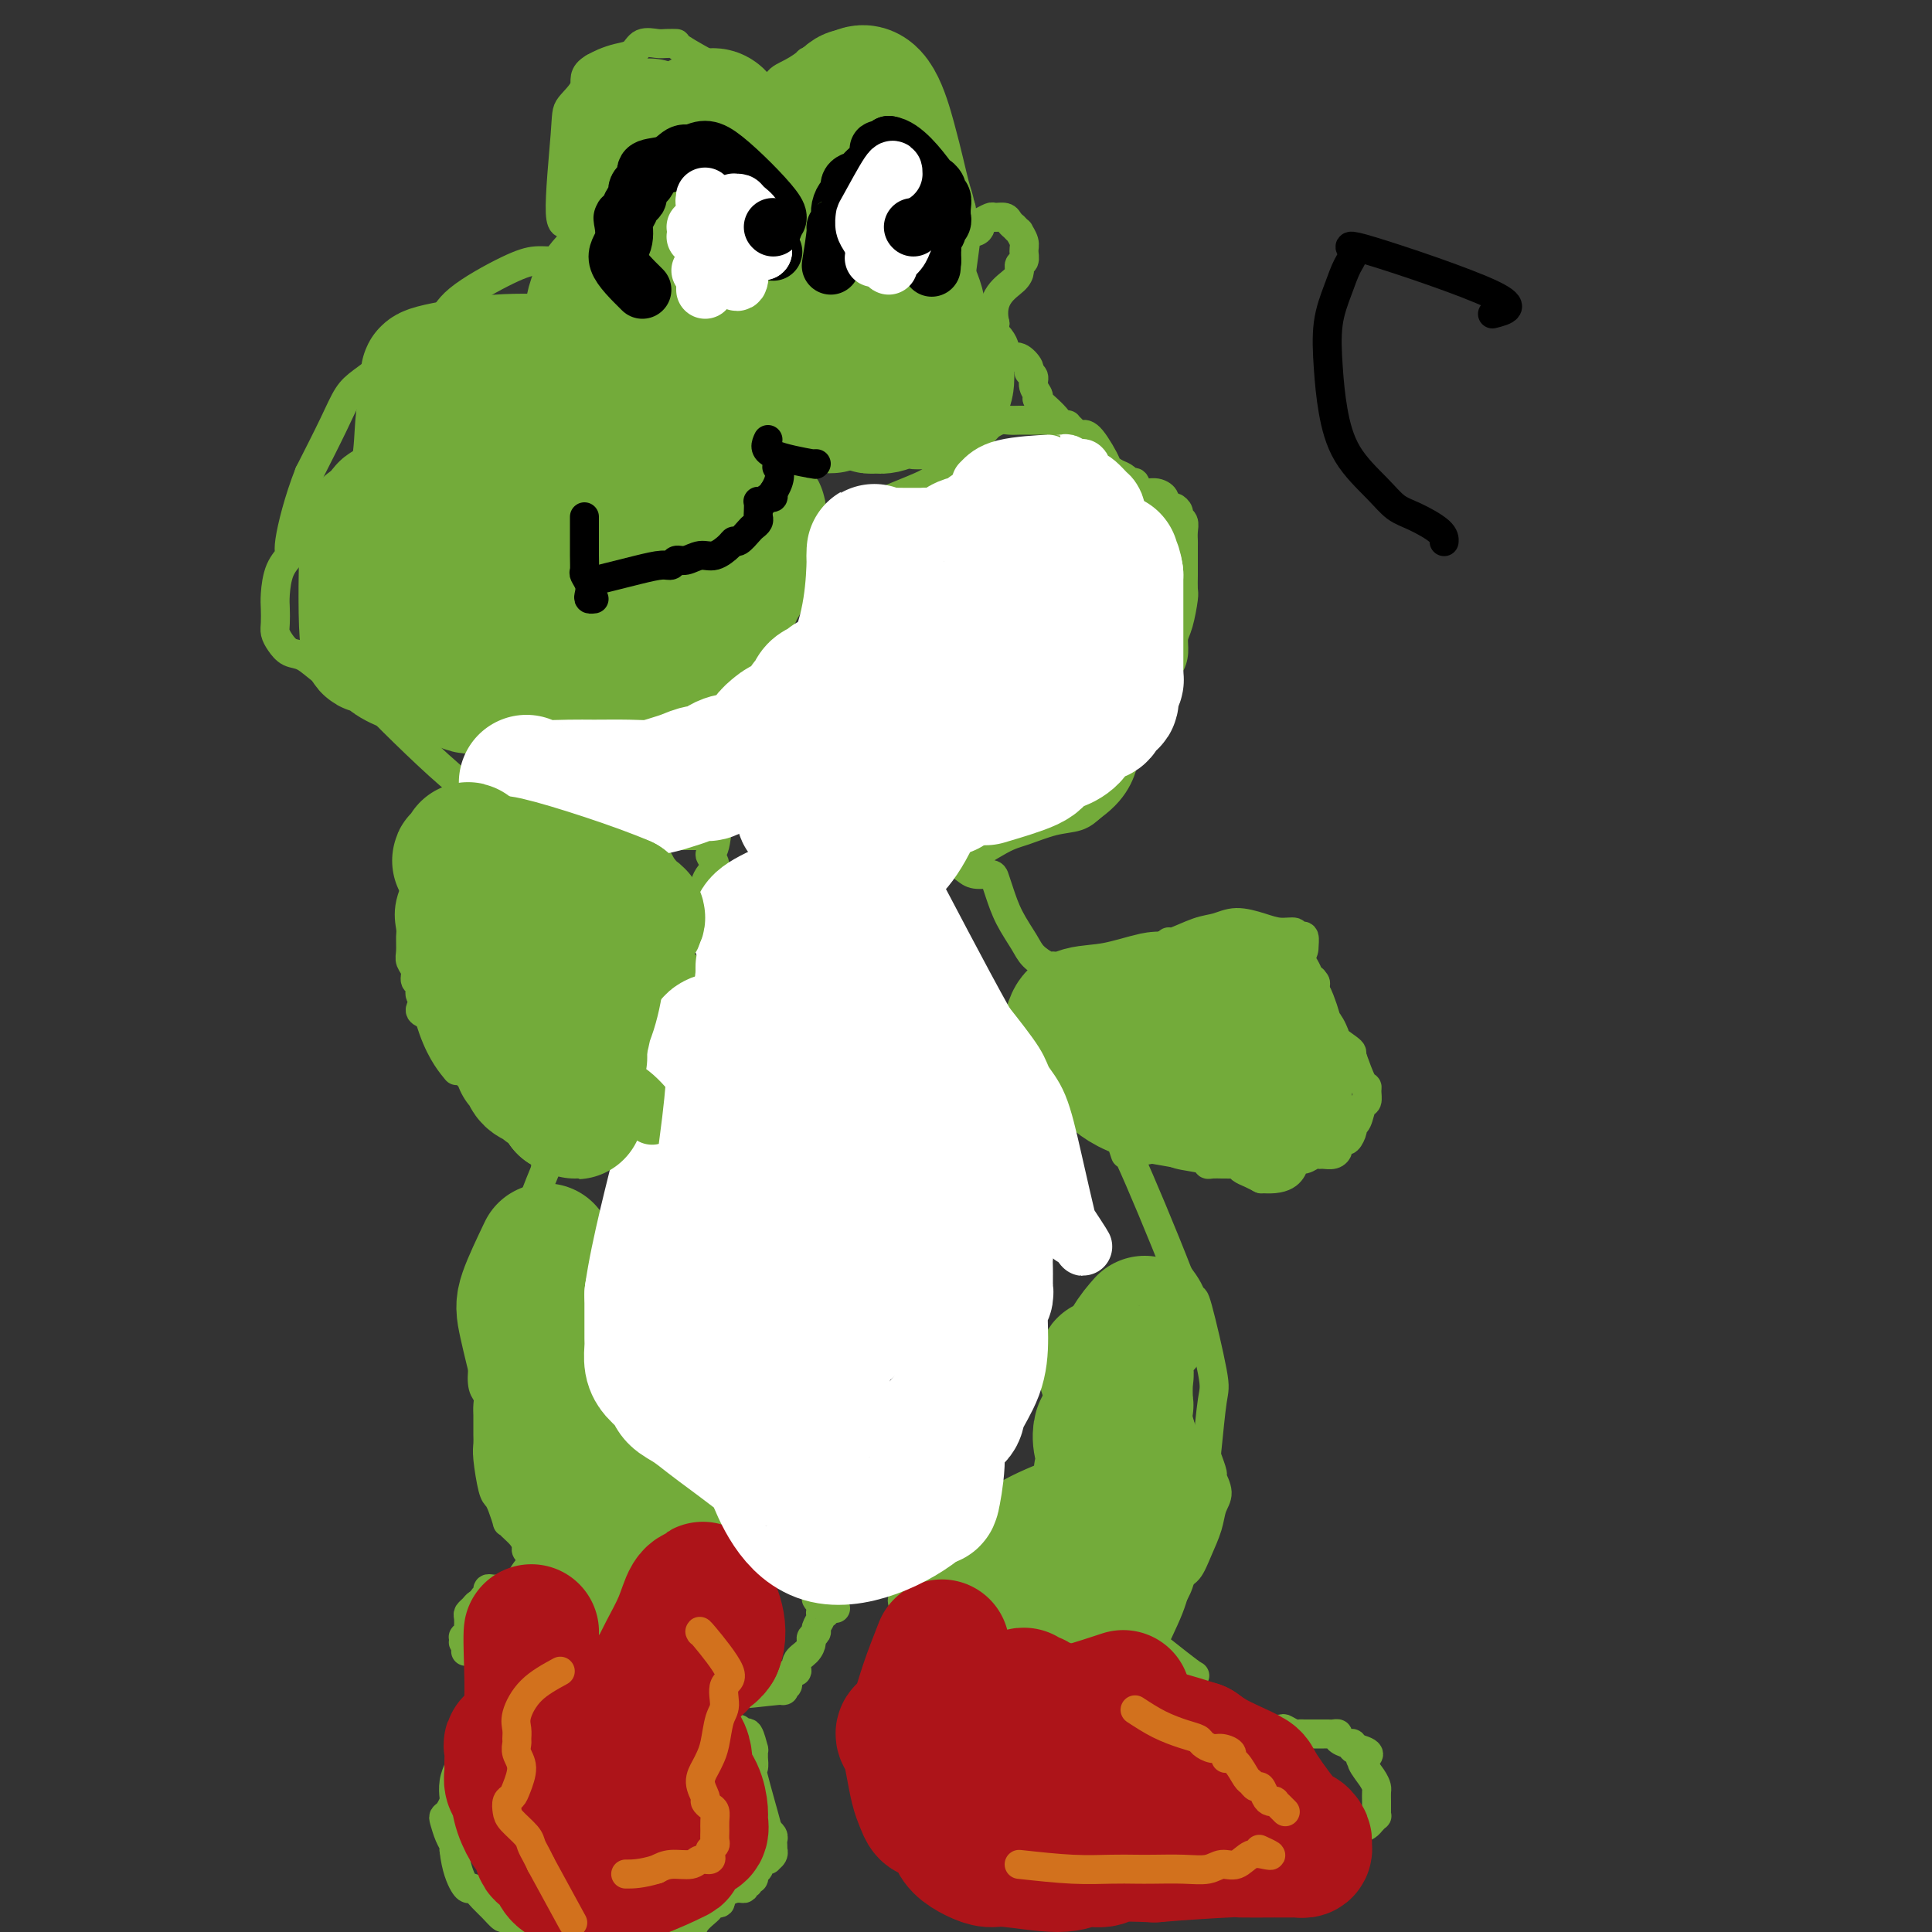 <svg viewBox='0 0 400 400' version='1.1' xmlns='http://www.w3.org/2000/svg' xmlns:xlink='http://www.w3.org/1999/xlink'><rect x="0" y="0" width="400" height="400" fill="#333333" stroke="none"/><g fill='none' stroke='#73AB3A' stroke-width='6' stroke-linecap='round' stroke-linejoin='round'><path d='M236,346c0.418,0.226 0.836,0.452 1,0c0.164,-0.452 0.074,-1.582 1,-4c0.926,-2.418 2.868,-6.124 4,-9c1.132,-2.876 1.455,-4.923 2,-6c0.545,-1.077 1.314,-1.183 2,-2c0.686,-0.817 1.290,-2.345 2,-4c0.710,-1.655 1.526,-3.435 2,-5c0.474,-1.565 0.607,-2.913 1,-4c0.393,-1.087 1.047,-1.912 1,-3c-0.047,-1.088 -0.794,-2.438 -1,-3c-0.206,-0.562 0.130,-0.335 0,-1c-0.130,-0.665 -0.725,-2.222 -1,-3c-0.275,-0.778 -0.231,-0.778 0,-3c0.231,-2.222 0.648,-6.667 1,-9c0.352,-2.333 0.638,-2.553 0,-6c-0.638,-3.447 -2.202,-10.120 -3,-13c-0.798,-2.880 -0.830,-1.968 -1,-2c-0.170,-0.032 -0.477,-1.009 -1,-2c-0.523,-0.991 -1.261,-1.995 -2,-3'/><path d='M244,264c-3.303,-8.519 -8.061,-19.815 -10,-24c-1.939,-4.185 -1.059,-1.257 -1,-1c0.059,0.257 -0.702,-2.155 -1,-3c-0.298,-0.845 -0.132,-0.122 0,0c0.132,0.122 0.230,-0.357 1,0c0.770,0.357 2.210,1.548 3,2c0.790,0.452 0.929,0.163 2,0c1.071,-0.163 3.074,-0.201 4,0c0.926,0.201 0.777,0.642 2,1c1.223,0.358 3.819,0.632 5,1c1.181,0.368 0.946,0.831 1,1c0.054,0.169 0.396,0.044 1,0c0.604,-0.044 1.471,-0.009 2,0c0.529,0.009 0.722,-0.009 1,0c0.278,0.009 0.642,0.045 1,0c0.358,-0.045 0.709,-0.169 1,0c0.291,0.169 0.521,0.633 1,1c0.479,0.367 1.206,0.637 2,1c0.794,0.363 1.655,0.818 2,1c0.345,0.182 0.172,0.091 0,0'/><path d='M261,244c5.979,0.602 6.427,-1.891 7,-3c0.573,-1.109 1.270,-0.832 2,-1c0.730,-0.168 1.492,-0.780 2,-1c0.508,-0.220 0.762,-0.047 1,0c0.238,0.047 0.459,-0.030 1,0c0.541,0.030 1.402,0.167 2,0c0.598,-0.167 0.935,-0.640 1,-1c0.065,-0.360 -0.141,-0.608 0,-1c0.141,-0.392 0.629,-0.929 1,-1c0.371,-0.071 0.624,0.324 1,0c0.376,-0.324 0.875,-1.367 1,-2c0.125,-0.633 -0.124,-0.856 0,-1c0.124,-0.144 0.622,-0.210 1,-1c0.378,-0.790 0.635,-2.303 1,-3c0.365,-0.697 0.838,-0.579 1,-1c0.162,-0.421 0.012,-1.381 0,-2c-0.012,-0.619 0.112,-0.897 0,-1c-0.112,-0.103 -0.461,-0.029 -1,-1c-0.539,-0.971 -1.270,-2.985 -2,-5'/><path d='M280,219c-0.329,-1.282 0.348,-0.986 -1,-2c-1.348,-1.014 -4.722,-3.339 -6,-4c-1.278,-0.661 -0.461,0.341 0,2c0.461,1.659 0.568,3.974 0,2c-0.568,-1.974 -1.809,-8.239 -2,-11c-0.191,-2.761 0.667,-2.020 1,-2c0.333,0.020 0.139,-0.683 0,-1c-0.139,-0.317 -0.223,-0.250 0,0c0.223,0.250 0.752,0.683 0,1c-0.752,0.317 -2.786,0.519 -4,1c-1.214,0.481 -1.607,1.240 -2,2'/><path d='M266,207c-0.306,-1.043 1.928,-5.652 3,-8c1.072,-2.348 0.983,-2.437 1,-3c0.017,-0.563 0.140,-1.600 0,-2c-0.140,-0.400 -0.542,-0.162 -1,0c-0.458,0.162 -0.972,0.249 -1,0c-0.028,-0.249 0.429,-0.834 0,-1c-0.429,-0.166 -1.743,0.087 -3,0c-1.257,-0.087 -2.456,-0.513 -4,-1c-1.544,-0.487 -3.433,-1.035 -5,-1c-1.567,0.035 -2.812,0.655 -4,1c-1.188,0.345 -2.319,0.417 -4,1c-1.681,0.583 -3.914,1.677 -5,2c-1.086,0.323 -1.027,-0.124 -1,0c0.027,0.124 0.023,0.820 0,1c-0.023,0.180 -0.065,-0.155 0,0c0.065,0.155 0.237,0.800 0,1c-0.237,0.200 -0.882,-0.044 -1,0c-0.118,0.044 0.292,0.376 0,1c-0.292,0.624 -1.284,1.538 -2,2c-0.716,0.462 -1.154,0.470 -2,1c-0.846,0.530 -2.099,1.580 -3,2c-0.901,0.420 -1.451,0.210 -2,0'/><path d='M232,203c-5.397,1.860 -6.890,0.510 -8,0c-1.110,-0.510 -1.838,-0.179 -2,0c-0.162,0.179 0.243,0.207 0,0c-0.243,-0.207 -1.133,-0.650 -2,-1c-0.867,-0.350 -1.712,-0.609 -2,-1c-0.288,-0.391 -0.020,-0.914 0,-1c0.020,-0.086 -0.208,0.266 -1,0c-0.792,-0.266 -2.149,-1.150 -3,-2c-0.851,-0.850 -1.196,-1.668 -2,-3c-0.804,-1.332 -2.067,-3.179 -3,-5c-0.933,-1.821 -1.534,-3.615 -2,-5c-0.466,-1.385 -0.795,-2.360 -1,-3c-0.205,-0.640 -0.286,-0.944 -1,-1c-0.714,-0.056 -2.060,0.137 -3,0c-0.940,-0.137 -1.473,-0.604 -2,-1c-0.527,-0.396 -1.047,-0.722 -1,-1c0.047,-0.278 0.660,-0.507 1,-1c0.340,-0.493 0.407,-1.249 0,-1c-0.407,0.249 -1.287,1.504 0,1c1.287,-0.504 4.743,-2.768 7,-4c2.257,-1.232 3.316,-1.433 5,-2c1.684,-0.567 3.992,-1.499 6,-2c2.008,-0.501 3.717,-0.572 5,-1c1.283,-0.428 2.142,-1.214 3,-2'/><path d='M226,167c5.665,-4.039 6.329,-8.136 7,-11c0.671,-2.864 1.349,-4.496 2,-6c0.651,-1.504 1.275,-2.881 2,-4c0.725,-1.119 1.553,-1.980 2,-3c0.447,-1.020 0.515,-2.199 1,-3c0.485,-0.801 1.388,-1.223 2,-2c0.612,-0.777 0.935,-1.908 1,-3c0.065,-1.092 -0.126,-2.144 0,-3c0.126,-0.856 0.570,-1.516 1,-3c0.430,-1.484 0.847,-3.792 1,-5c0.153,-1.208 0.041,-1.317 0,-2c-0.041,-0.683 -0.011,-1.940 0,-3c0.011,-1.060 0.004,-1.923 0,-3c-0.004,-1.077 -0.005,-2.369 0,-3c0.005,-0.631 0.016,-0.603 0,-1c-0.016,-0.397 -0.060,-1.221 0,-2c0.060,-0.779 0.224,-1.514 0,-2c-0.224,-0.486 -0.835,-0.722 -1,-1c-0.165,-0.278 0.115,-0.599 0,-1c-0.115,-0.401 -0.624,-0.882 -1,-1c-0.376,-0.118 -0.619,0.128 -1,0c-0.381,-0.128 -0.900,-0.631 -1,-1c-0.100,-0.369 0.219,-0.606 0,-1c-0.219,-0.394 -0.975,-0.946 -2,-1c-1.025,-0.054 -2.319,0.389 -3,0c-0.681,-0.389 -0.750,-1.609 -1,-2c-0.250,-0.391 -0.683,0.049 -1,0c-0.317,-0.049 -0.519,-0.585 -1,-1c-0.481,-0.415 -1.240,-0.707 -2,-1'/><path d='M231,98c-2.311,-1.559 -1.589,-0.956 -2,-2c-0.411,-1.044 -1.957,-3.733 -3,-5c-1.043,-1.267 -1.585,-1.110 -2,-1c-0.415,0.110 -0.703,0.173 -1,0c-0.297,-0.173 -0.604,-0.581 -1,-1c-0.396,-0.419 -0.879,-0.848 -1,-1c-0.121,-0.152 0.122,-0.027 0,0c-0.122,0.027 -0.610,-0.045 -1,0c-0.390,0.045 -0.681,0.208 -1,0c-0.319,-0.208 -0.666,-0.788 -1,-1c-0.334,-0.212 -0.656,-0.057 -1,0c-0.344,0.057 -0.711,0.015 -1,0c-0.289,-0.015 -0.500,-0.005 -1,0c-0.500,0.005 -1.290,0.005 -2,0c-0.710,-0.005 -1.340,-0.014 -2,0c-0.660,0.014 -1.350,0.052 -2,0c-0.650,-0.052 -1.261,-0.194 -2,0c-0.739,0.194 -1.605,0.723 -2,1c-0.395,0.277 -0.319,0.301 -1,1c-0.681,0.699 -2.118,2.073 -3,3c-0.882,0.927 -1.210,1.406 -2,2c-0.790,0.594 -2.041,1.302 -3,2c-0.959,0.698 -1.627,1.385 -2,2c-0.373,0.615 -0.451,1.159 -2,2c-1.549,0.841 -4.570,1.978 -7,3c-2.430,1.022 -4.270,1.929 -5,3c-0.730,1.071 -0.352,2.306 -1,3c-0.648,0.694 -2.324,0.847 -4,1'/><path d='M175,110c-5.631,3.952 -3.708,2.333 -3,2c0.708,-0.333 0.202,0.619 0,1c-0.202,0.381 -0.101,0.190 0,0'/><path d='M220,91c0.039,-1.256 0.078,-2.511 -1,-4c-1.078,-1.489 -3.274,-3.211 -4,-4c-0.726,-0.789 0.017,-0.644 0,-1c-0.017,-0.356 -0.795,-1.213 -1,-2c-0.205,-0.787 0.163,-1.502 0,-2c-0.163,-0.498 -0.857,-0.778 -1,-1c-0.143,-0.222 0.263,-0.387 0,-1c-0.263,-0.613 -1.197,-1.673 -2,-2c-0.803,-0.327 -1.476,0.078 -2,0c-0.524,-0.078 -0.901,-0.638 -1,-1c-0.099,-0.362 0.079,-0.527 0,-1c-0.079,-0.473 -0.414,-1.256 -1,-2c-0.586,-0.744 -1.422,-1.449 -2,-2c-0.578,-0.551 -0.897,-0.946 -1,-1c-0.103,-0.054 0.011,0.234 0,0c-0.011,-0.234 -0.147,-0.991 0,-1c0.147,-0.009 0.578,0.728 1,1c0.422,0.272 0.835,0.078 1,0c0.165,-0.078 0.083,-0.039 0,0'/><path d='M206,67c-1.304,-5.578 2.436,-7.525 4,-9c1.564,-1.475 0.951,-2.480 1,-3c0.049,-0.520 0.760,-0.555 1,-1c0.240,-0.445 0.008,-1.300 0,-2c-0.008,-0.700 0.209,-1.245 0,-2c-0.209,-0.755 -0.844,-1.722 -1,-2c-0.156,-0.278 0.167,0.132 0,0c-0.167,-0.132 -0.822,-0.806 -1,-1c-0.178,-0.194 0.122,0.090 0,0c-0.122,-0.090 -0.667,-0.556 -1,-1c-0.333,-0.444 -0.453,-0.866 -1,-1c-0.547,-0.134 -1.519,0.019 -2,0c-0.481,-0.019 -0.470,-0.212 -1,0c-0.530,0.212 -1.600,0.828 -2,1c-0.400,0.172 -0.131,-0.101 0,0c0.131,0.101 0.122,0.576 0,1c-0.122,0.424 -0.359,0.799 -1,1c-0.641,0.201 -1.687,0.229 -2,0c-0.313,-0.229 0.108,-0.716 0,1c-0.108,1.716 -0.745,5.633 -1,8c-0.255,2.367 -0.127,3.183 0,4'/><path d='M199,61c0.072,3.081 0.751,4.283 1,5c0.249,0.717 0.066,0.947 0,1c-0.066,0.053 -0.017,-0.072 0,0c0.017,0.072 0.001,0.339 0,0c-0.001,-0.339 0.014,-1.286 0,-2c-0.014,-0.714 -0.056,-1.195 0,-2c0.056,-0.805 0.211,-1.935 0,-3c-0.211,-1.065 -0.789,-2.067 -1,-3c-0.211,-0.933 -0.056,-1.798 0,-3c0.056,-1.202 0.012,-2.743 0,-4c-0.012,-1.257 0.008,-2.231 0,-3c-0.008,-0.769 -0.044,-1.335 0,-2c0.044,-0.665 0.167,-1.430 0,-2c-0.167,-0.570 -0.623,-0.944 -1,-2c-0.377,-1.056 -0.674,-2.793 -1,-4c-0.326,-1.207 -0.679,-1.884 -1,-3c-0.321,-1.116 -0.610,-2.670 -1,-4c-0.390,-1.330 -0.883,-2.437 -1,-3c-0.117,-0.563 0.141,-0.584 0,-1c-0.141,-0.416 -0.682,-1.229 -1,-2c-0.318,-0.771 -0.414,-1.502 -1,-2c-0.586,-0.498 -1.663,-0.762 -2,-1c-0.337,-0.238 0.065,-0.448 0,-1c-0.065,-0.552 -0.598,-1.446 -1,-2c-0.402,-0.554 -0.675,-0.767 -1,-1c-0.325,-0.233 -0.703,-0.486 -1,-1c-0.297,-0.514 -0.513,-1.290 -1,-2c-0.487,-0.710 -1.243,-1.355 -2,-2'/><path d='M184,12c-4.417,-1.891 -10.958,-0.617 -14,0c-3.042,0.617 -2.584,0.577 -3,1c-0.416,0.423 -1.705,1.308 -3,2c-1.295,0.692 -2.596,1.191 -3,2c-0.404,0.809 0.090,1.928 0,3c-0.090,1.072 -0.762,2.098 -1,3c-0.238,0.902 -0.041,1.679 0,2c0.041,0.321 -0.076,0.186 0,0c0.076,-0.186 0.343,-0.424 0,-1c-0.343,-0.576 -1.298,-1.489 -2,-2c-0.702,-0.511 -1.153,-0.620 -2,-1c-0.847,-0.380 -2.092,-1.030 -3,-2c-0.908,-0.970 -1.479,-2.260 -2,-3c-0.521,-0.740 -0.992,-0.930 -3,-2c-2.008,-1.070 -5.553,-3.021 -7,-4c-1.447,-0.979 -0.796,-0.988 -1,-1c-0.204,-0.012 -1.265,-0.028 -2,0c-0.735,0.028 -1.145,0.102 -2,0c-0.855,-0.102 -2.154,-0.378 -3,0c-0.846,0.378 -1.237,1.411 -2,2c-0.763,0.589 -1.898,0.736 -3,1c-1.102,0.264 -2.172,0.647 -3,1c-0.828,0.353 -1.414,0.677 -2,1'/><path d='M123,14c-2.601,1.466 -1.605,2.632 -2,4c-0.395,1.368 -2.183,2.937 -3,4c-0.817,1.063 -0.664,1.621 -1,6c-0.336,4.379 -1.162,12.578 -1,16c0.162,3.422 1.311,2.066 2,2c0.689,-0.066 0.917,1.159 1,2c0.083,0.841 0.021,1.300 0,2c-0.021,0.700 0.000,1.642 0,2c-0.000,0.358 -0.022,0.134 0,0c0.022,-0.134 0.087,-0.177 0,0c-0.087,0.177 -0.327,0.573 -1,1c-0.673,0.427 -1.778,0.883 -3,1c-1.222,0.117 -2.559,-0.106 -4,0c-1.441,0.106 -2.984,0.542 -6,2c-3.016,1.458 -7.504,3.938 -10,6c-2.496,2.062 -2.999,3.706 -4,5c-1.001,1.294 -2.501,2.237 -4,3c-1.499,0.763 -2.996,1.347 -4,2c-1.004,0.653 -1.516,1.377 -2,2c-0.484,0.623 -0.939,1.145 -2,2c-1.061,0.855 -2.728,2.044 -4,3c-1.272,0.956 -2.150,1.681 -3,3c-0.850,1.319 -1.671,3.234 -3,6c-1.329,2.766 -3.164,6.383 -5,10'/><path d='M64,98c-2.172,5.494 -3.601,11.228 -4,14c-0.399,2.772 0.233,2.581 0,3c-0.233,0.419 -1.331,1.449 -2,3c-0.669,1.551 -0.909,3.622 -1,5c-0.091,1.378 -0.033,2.061 0,3c0.033,0.939 0.042,2.134 0,3c-0.042,0.866 -0.133,1.404 0,2c0.133,0.596 0.491,1.251 1,2c0.509,0.749 1.169,1.594 2,2c0.831,0.406 1.833,0.374 3,1c1.167,0.626 2.500,1.910 4,3c1.500,1.090 3.167,1.986 5,3c1.833,1.014 3.830,2.145 4,2c0.170,-0.145 -1.489,-1.567 2,2c3.489,3.567 12.125,12.123 17,16c4.875,3.877 5.988,3.077 7,3c1.012,-0.077 1.923,0.571 3,1c1.077,0.429 2.320,0.641 4,1c1.680,0.359 3.799,0.866 5,1c1.201,0.134 1.486,-0.105 2,0c0.514,0.105 1.257,0.552 2,1'/><path d='M118,169c5.986,1.491 9.449,1.720 11,2c1.551,0.280 1.188,0.611 2,1c0.812,0.389 2.800,0.836 4,1c1.200,0.164 1.613,0.044 2,0c0.387,-0.044 0.747,-0.012 1,0c0.253,0.012 0.397,0.003 1,0c0.603,-0.003 1.663,-0.001 2,0c0.337,0.001 -0.050,0.000 0,0c0.050,-0.000 0.535,-0.000 1,0c0.465,0.000 0.908,0.000 1,0c0.092,-0.000 -0.168,-0.000 0,0c0.168,0.000 0.762,0.000 1,0c0.238,-0.000 0.119,-0.000 0,0'/><path d='M150,168c-0.349,-0.745 -0.699,-1.490 -1,0c-0.301,1.490 -0.554,5.214 -1,7c-0.446,1.786 -1.087,1.634 -1,2c0.087,0.366 0.900,1.249 1,2c0.100,0.751 -0.513,1.371 -1,2c-0.487,0.629 -0.848,1.268 -1,2c-0.152,0.732 -0.096,1.556 0,2c0.096,0.444 0.230,0.506 0,1c-0.230,0.494 -0.826,1.420 -1,2c-0.174,0.580 0.074,0.814 0,1c-0.074,0.186 -0.471,0.325 -1,0c-0.529,-0.325 -1.190,-1.113 -2,-2c-0.810,-0.887 -1.768,-1.873 -3,-4c-1.232,-2.127 -2.740,-5.396 -4,-7c-1.260,-1.604 -2.274,-1.543 -3,-2c-0.726,-0.457 -1.164,-1.432 -2,-2c-0.836,-0.568 -2.071,-0.730 -3,-1c-0.929,-0.270 -1.551,-0.649 -2,-1c-0.449,-0.351 -0.724,-0.676 -1,-1'/><path d='M124,169c-2.951,-1.119 -4.829,-0.417 -6,0c-1.171,0.417 -1.635,0.549 -2,1c-0.365,0.451 -0.631,1.221 -1,2c-0.369,0.779 -0.839,1.566 -1,2c-0.161,0.434 -0.012,0.515 0,1c0.012,0.485 -0.113,1.373 0,2c0.113,0.627 0.465,0.991 1,2c0.535,1.009 1.254,2.663 2,4c0.746,1.337 1.520,2.358 2,3c0.480,0.642 0.665,0.906 1,1c0.335,0.094 0.819,0.019 1,0c0.181,-0.019 0.058,0.019 0,0c-0.058,-0.019 -0.050,-0.095 0,0c0.050,0.095 0.142,0.360 0,0c-0.142,-0.360 -0.520,-1.345 -1,-2c-0.480,-0.655 -1.063,-0.978 -2,-2c-0.937,-1.022 -2.229,-2.742 -3,-4c-0.771,-1.258 -1.022,-2.053 -2,-3c-0.978,-0.947 -2.681,-2.045 -4,-3c-1.319,-0.955 -2.252,-1.766 -3,-2c-0.748,-0.234 -1.311,0.109 -2,0c-0.689,-0.109 -1.504,-0.668 -2,-1c-0.496,-0.332 -0.672,-0.435 -1,0c-0.328,0.435 -0.808,1.410 -1,2c-0.192,0.590 -0.096,0.795 0,1'/><path d='M100,173c-0.371,3.420 -0.300,10.469 0,13c0.300,2.531 0.827,0.543 1,0c0.173,-0.543 -0.009,0.360 0,0c0.009,-0.360 0.210,-1.981 0,-3c-0.210,-1.019 -0.831,-1.436 -1,-2c-0.169,-0.564 0.113,-1.276 0,-2c-0.113,-0.724 -0.621,-1.460 -2,-2c-1.379,-0.540 -3.628,-0.885 -5,-1c-1.372,-0.115 -1.868,0.001 -2,0c-0.132,-0.001 0.098,-0.120 0,0c-0.098,0.120 -0.524,0.478 -1,1c-0.476,0.522 -1.003,1.207 -2,3c-0.997,1.793 -2.464,4.693 -3,7c-0.536,2.307 -0.139,4.021 0,5c0.139,0.979 0.022,1.222 0,2c-0.022,0.778 0.051,2.091 0,3c-0.051,0.909 -0.225,1.413 0,2c0.225,0.587 0.850,1.255 1,2c0.150,0.745 -0.175,1.565 0,2c0.175,0.435 0.848,0.484 1,1c0.152,0.516 -0.219,1.500 0,2c0.219,0.500 1.028,0.515 1,1c-0.028,0.485 -0.892,1.438 -1,2c-0.108,0.562 0.541,0.732 1,1c0.459,0.268 0.730,0.634 1,1'/><path d='M89,211c1.733,5.956 4.067,8.844 5,10c0.933,1.156 0.467,0.578 0,0'/><path d='M120,181c0.504,0.349 1.008,0.699 2,2c0.992,1.301 2.472,3.554 3,5c0.528,1.446 0.103,2.086 0,3c-0.103,0.914 0.115,2.102 0,3c-0.115,0.898 -0.564,1.505 -1,2c-0.436,0.495 -0.858,0.878 -1,1c-0.142,0.122 -0.005,-0.019 0,0c0.005,0.019 -0.122,0.196 -1,0c-0.878,-0.196 -2.507,-0.764 -4,-1c-1.493,-0.236 -2.849,-0.140 -4,-1c-1.151,-0.860 -2.098,-2.675 -3,-4c-0.902,-1.325 -1.758,-2.159 -2,-3c-0.242,-0.841 0.131,-1.689 0,-2c-0.131,-0.311 -0.766,-0.084 -1,0c-0.234,0.084 -0.067,0.024 0,0c0.067,-0.024 0.033,-0.012 0,0'/><path d='M114,199c-0.904,0.168 -1.807,0.336 -3,1c-1.193,0.664 -2.674,1.825 -4,3c-1.326,1.175 -2.495,2.363 -3,3c-0.505,0.637 -0.346,0.722 -1,1c-0.654,0.278 -2.123,0.750 -3,1c-0.877,0.250 -1.163,0.277 -2,0c-0.837,-0.277 -2.224,-0.858 -3,-1c-0.776,-0.142 -0.940,0.154 -1,0c-0.060,-0.154 -0.017,-0.758 0,-1c0.017,-0.242 0.009,-0.121 0,0'/><path d='M131,201c-1.138,-0.421 -2.277,-0.842 0,-1c2.277,-0.158 7.968,-0.054 10,0c2.032,0.054 0.405,0.057 0,0c-0.405,-0.057 0.411,-0.173 1,0c0.589,0.173 0.950,0.637 1,1c0.050,0.363 -0.211,0.627 0,1c0.211,0.373 0.894,0.854 1,1c0.106,0.146 -0.367,-0.044 -1,0c-0.633,0.044 -1.428,0.323 -2,1c-0.572,0.677 -0.923,1.751 -2,2c-1.077,0.249 -2.881,-0.329 -4,0c-1.119,0.329 -1.554,1.565 -2,2c-0.446,0.435 -0.904,0.070 -1,0c-0.096,-0.070 0.170,0.157 0,0c-0.170,-0.157 -0.777,-0.696 -1,-1c-0.223,-0.304 -0.064,-0.373 0,-1c0.064,-0.627 0.032,-1.814 0,-3'/><path d='M131,203c1.244,-1.889 5.356,-4.111 7,-5c1.644,-0.889 0.822,-0.444 0,0'/><path d='M94,216c2.558,1.258 5.116,2.516 7,4c1.884,1.484 3.093,3.195 4,4c0.907,0.805 1.511,0.703 2,1c0.489,0.297 0.863,0.994 2,2c1.137,1.006 3.038,2.322 4,3c0.962,0.678 0.984,0.720 2,1c1.016,0.280 3.027,0.800 4,1c0.973,0.200 0.909,0.081 1,0c0.091,-0.081 0.336,-0.122 0,0c-0.336,0.122 -1.253,0.408 -2,1c-0.747,0.592 -1.324,1.488 -2,2c-0.676,0.512 -1.451,0.638 -2,1c-0.549,0.362 -0.871,0.961 -1,2c-0.129,1.039 -0.064,2.520 0,4'/><path d='M113,242c-3.145,7.483 -8.006,21.192 -10,27c-1.994,5.808 -1.119,3.716 -1,4c0.119,0.284 -0.518,2.944 -1,5c-0.482,2.056 -0.809,3.510 -1,5c-0.191,1.490 -0.247,3.018 0,4c0.247,0.982 0.798,1.418 1,2c0.202,0.582 0.054,1.311 0,2c-0.054,0.689 -0.015,1.339 0,2c0.015,0.661 0.007,1.333 0,2c-0.007,0.667 -0.013,1.330 0,2c0.013,0.670 0.045,1.347 0,2c-0.045,0.653 -0.166,1.283 0,3c0.166,1.717 0.618,4.522 1,6c0.382,1.478 0.693,1.628 1,2c0.307,0.372 0.611,0.967 1,2c0.389,1.033 0.865,2.504 1,3c0.135,0.496 -0.070,0.017 0,0c0.070,-0.017 0.415,0.430 1,1c0.585,0.570 1.411,1.265 2,2c0.589,0.735 0.943,1.510 1,2c0.057,0.490 -0.181,0.695 0,1c0.181,0.305 0.780,0.711 1,1c0.220,0.289 0.059,0.463 0,1c-0.059,0.537 -0.017,1.439 0,2c0.017,0.561 0.008,0.780 0,1'/><path d='M110,326c1.737,3.464 2.080,3.124 2,3c-0.080,-0.124 -0.584,-0.033 -1,0c-0.416,0.033 -0.744,0.009 -1,0c-0.256,-0.009 -0.439,-0.002 -1,0c-0.561,0.002 -1.499,-0.000 -2,0c-0.501,0.000 -0.564,0.003 -1,0c-0.436,-0.003 -1.245,-0.012 -2,0c-0.755,0.012 -1.456,0.045 -2,0c-0.544,-0.045 -0.929,-0.170 -1,0c-0.071,0.170 0.174,0.633 0,1c-0.174,0.367 -0.767,0.637 -1,1c-0.233,0.363 -0.105,0.818 0,1c0.105,0.182 0.186,0.089 0,0c-0.186,-0.089 -0.638,-0.175 -1,0c-0.362,0.175 -0.633,0.610 -1,1c-0.367,0.390 -0.829,0.735 -1,1c-0.171,0.265 -0.049,0.449 0,1c0.049,0.551 0.027,1.467 0,2c-0.027,0.533 -0.060,0.683 0,1c0.060,0.317 0.211,0.802 0,1c-0.211,0.198 -0.786,0.108 -1,0c-0.214,-0.108 -0.068,-0.235 0,0c0.068,0.235 0.057,0.833 0,1c-0.057,0.167 -0.159,-0.095 0,0c0.159,0.095 0.580,0.548 1,1'/><path d='M97,341c-0.461,1.344 -1.114,0.703 0,1c1.114,0.297 3.993,1.532 5,2c1.007,0.468 0.140,0.170 0,0c-0.140,-0.170 0.445,-0.211 1,0c0.555,0.211 1.079,0.674 1,1c-0.079,0.326 -0.760,0.515 -1,1c-0.240,0.485 -0.039,1.266 0,2c0.039,0.734 -0.084,1.419 0,2c0.084,0.581 0.373,1.057 0,2c-0.373,0.943 -1.409,2.353 -2,3c-0.591,0.647 -0.736,0.529 -1,1c-0.264,0.471 -0.648,1.529 -1,2c-0.352,0.471 -0.672,0.355 -1,1c-0.328,0.645 -0.662,2.050 -1,3c-0.338,0.950 -0.678,1.444 -1,2c-0.322,0.556 -0.625,1.175 -1,2c-0.375,0.825 -0.822,1.857 -1,3c-0.178,1.143 -0.087,2.399 0,3c0.087,0.601 0.170,0.549 0,1c-0.170,0.451 -0.592,1.406 -1,2c-0.408,0.594 -0.803,0.828 -1,1c-0.197,0.172 -0.197,0.283 0,1c0.197,0.717 0.592,2.039 1,3c0.408,0.961 0.831,1.560 1,2c0.169,0.440 0.085,0.720 0,1'/><path d='M94,383c0.390,3.692 1.364,5.924 2,7c0.636,1.076 0.932,0.998 1,1c0.068,0.002 -0.094,0.086 0,0c0.094,-0.086 0.443,-0.340 1,0c0.557,0.340 1.321,1.274 2,2c0.679,0.726 1.273,1.245 2,2c0.727,0.755 1.586,1.746 2,2c0.414,0.254 0.383,-0.229 1,0c0.617,0.229 1.884,1.172 3,2c1.116,0.828 2.083,1.542 3,2c0.917,0.458 1.784,0.659 3,1c1.216,0.341 2.780,0.823 4,1c1.220,0.177 2.096,0.048 3,0c0.904,-0.048 1.835,-0.017 3,0c1.165,0.017 2.564,0.020 4,0c1.436,-0.020 2.909,-0.062 4,0c1.091,0.062 1.798,0.229 3,0c1.202,-0.229 2.897,-0.855 4,-1c1.103,-0.145 1.614,0.189 2,0c0.386,-0.189 0.648,-0.902 1,-1c0.352,-0.098 0.796,0.419 1,0c0.204,-0.419 0.169,-1.776 1,-3c0.831,-1.224 2.526,-2.317 3,-3c0.474,-0.683 -0.275,-0.956 0,-1c0.275,-0.044 1.574,0.142 2,0c0.426,-0.142 -0.021,-0.612 0,-1c0.021,-0.388 0.511,-0.694 1,-1'/><path d='M150,392c2.161,-1.554 3.565,-0.938 4,-1c0.435,-0.062 -0.097,-0.801 0,-1c0.097,-0.199 0.824,0.143 1,0c0.176,-0.143 -0.198,-0.769 0,-1c0.198,-0.231 0.967,-0.066 1,0c0.033,0.066 -0.670,0.033 -1,0c-0.330,-0.033 -0.285,-0.065 0,0c0.285,0.065 0.812,0.229 1,0c0.188,-0.229 0.037,-0.850 0,-1c-0.037,-0.150 0.042,0.171 0,0c-0.042,-0.171 -0.203,-0.834 0,-1c0.203,-0.166 0.771,0.166 1,0c0.229,-0.166 0.118,-0.829 0,-1c-0.118,-0.171 -0.243,0.151 0,0c0.243,-0.151 0.853,-0.775 1,-1c0.147,-0.225 -0.171,-0.050 0,0c0.171,0.050 0.830,-0.024 1,0c0.170,0.024 -0.151,0.147 0,0c0.151,-0.147 0.772,-0.564 1,-1c0.228,-0.436 0.062,-0.890 0,-1c-0.062,-0.110 -0.020,0.125 0,0c0.020,-0.125 0.019,-0.608 0,-1c-0.019,-0.392 -0.057,-0.693 0,-1c0.057,-0.307 0.208,-0.621 0,-1c-0.208,-0.379 -0.774,-0.823 -1,-1c-0.226,-0.177 -0.113,-0.089 0,0'/><path d='M159,379c-0.834,-3.177 -2.420,-8.619 -3,-11c-0.580,-2.381 -0.156,-1.700 0,-2c0.156,-0.300 0.043,-1.580 0,-2c-0.043,-0.420 -0.014,0.019 0,0c0.014,-0.019 0.015,-0.498 0,-1c-0.015,-0.502 -0.045,-1.028 0,-1c0.045,0.028 0.167,0.611 0,0c-0.167,-0.611 -0.622,-2.416 -1,-3c-0.378,-0.584 -0.678,0.055 -1,0c-0.322,-0.055 -0.667,-0.802 -1,-1c-0.333,-0.198 -0.653,0.155 -1,0c-0.347,-0.155 -0.722,-0.816 -1,-1c-0.278,-0.184 -0.460,0.108 -1,0c-0.540,-0.108 -1.437,-0.618 -2,-1c-0.563,-0.382 -0.793,-0.637 -1,-1c-0.207,-0.363 -0.393,-0.835 -1,-1c-0.607,-0.165 -1.637,-0.024 -2,0c-0.363,0.024 -0.059,-0.071 0,0c0.059,0.071 -0.126,0.306 0,0c0.126,-0.306 0.563,-1.153 1,-2'/><path d='M145,352c-1.070,-1.245 1.254,-0.857 5,-1c3.746,-0.143 8.915,-0.817 11,-1c2.085,-0.183 1.085,0.124 1,0c-0.085,-0.124 0.746,-0.680 1,-1c0.254,-0.320 -0.069,-0.403 0,-1c0.069,-0.597 0.530,-1.708 1,-2c0.470,-0.292 0.948,0.234 1,0c0.052,-0.234 -0.322,-1.229 0,-2c0.322,-0.771 1.339,-1.319 2,-2c0.661,-0.681 0.965,-1.495 1,-2c0.035,-0.505 -0.201,-0.699 0,-1c0.201,-0.301 0.837,-0.708 1,-1c0.163,-0.292 -0.149,-0.470 0,-1c0.149,-0.530 0.758,-1.414 1,-2c0.242,-0.586 0.117,-0.874 0,-1c-0.117,-0.126 -0.228,-0.090 0,0c0.228,0.090 0.793,0.234 1,0c0.207,-0.234 0.055,-0.846 0,-1c-0.055,-0.154 -0.014,0.151 0,0c0.014,-0.151 0.001,-0.759 0,-1c-0.001,-0.241 0.010,-0.116 0,0c-0.010,0.116 -0.041,0.224 0,0c0.041,-0.224 0.155,-0.778 0,-1c-0.155,-0.222 -0.577,-0.111 -1,0'/><path d='M170,331c1.452,-2.940 0.583,-0.792 0,0c-0.583,0.792 -0.881,0.226 -1,0c-0.119,-0.226 -0.060,-0.113 0,0'/><path d='M173,333c-3.531,-3.274 -7.061,-6.548 -9,-8c-1.939,-1.452 -2.285,-1.083 -3,-1c-0.715,0.083 -1.798,-0.121 -1,0c0.798,0.121 3.476,0.568 5,1c1.524,0.432 1.894,0.848 3,1c1.106,0.152 2.950,0.041 4,0c1.050,-0.041 1.308,-0.011 2,0c0.692,0.011 1.817,0.003 3,0c1.183,-0.003 2.422,-0.001 3,0c0.578,0.001 0.495,0.000 2,0c1.505,-0.000 4.599,-0.000 6,0c1.401,0.000 1.108,0.000 2,0c0.892,-0.000 2.969,-0.000 4,0c1.031,0.000 1.015,0.000 1,0'/><path d='M195,326c5.956,0.311 3.844,0.089 3,0c-0.844,-0.089 -0.422,-0.044 0,0'/><path d='M201,324c-1.253,0.651 -2.505,1.302 -4,2c-1.495,0.698 -3.231,1.444 -4,2c-0.769,0.556 -0.570,0.923 -1,1c-0.430,0.077 -1.488,-0.135 -2,0c-0.512,0.135 -0.477,0.618 -1,1c-0.523,0.382 -1.604,0.663 -2,1c-0.396,0.337 -0.106,0.732 0,1c0.106,0.268 0.028,0.411 0,1c-0.028,0.589 -0.005,1.625 0,2c0.005,0.375 -0.007,0.089 0,0c0.007,-0.089 0.032,0.017 0,0c-0.032,-0.017 -0.122,-0.159 0,0c0.122,0.159 0.456,0.620 1,1c0.544,0.380 1.298,0.680 2,1c0.702,0.320 1.351,0.660 2,1'/><path d='M192,338c0.993,0.623 0.974,-1.319 0,0c-0.974,1.319 -2.904,5.899 -4,8c-1.096,2.101 -1.358,1.722 -2,2c-0.642,0.278 -1.665,1.211 -2,2c-0.335,0.789 0.019,1.432 0,2c-0.019,0.568 -0.412,1.062 -1,2c-0.588,0.938 -1.373,2.321 -2,3c-0.627,0.679 -1.096,0.654 -1,1c0.096,0.346 0.758,1.063 1,2c0.242,0.937 0.064,2.092 0,4c-0.064,1.908 -0.013,4.567 0,6c0.013,1.433 -0.010,1.641 0,2c0.010,0.359 0.055,0.870 0,1c-0.055,0.130 -0.208,-0.120 0,0c0.208,0.120 0.777,0.610 1,1c0.223,0.390 0.100,0.680 0,1c-0.100,0.320 -0.178,0.671 0,1c0.178,0.329 0.610,0.637 1,1c0.390,0.363 0.737,0.782 1,1c0.263,0.218 0.442,0.234 1,1c0.558,0.766 1.496,2.283 2,3c0.504,0.717 0.572,0.633 1,1c0.428,0.367 1.214,1.183 2,2'/><path d='M190,385c2.625,2.719 4.686,3.517 6,4c1.314,0.483 1.879,0.651 2,1c0.121,0.349 -0.202,0.878 0,1c0.202,0.122 0.931,-0.163 2,0c1.069,0.163 2.480,0.775 3,1c0.520,0.225 0.149,0.064 0,0c-0.149,-0.064 -0.074,-0.032 0,0'/><path d='M236,339c-0.566,-0.785 -1.132,-1.570 1,0c2.132,1.570 6.964,5.495 9,7c2.036,1.505 1.278,0.589 1,1c-0.278,0.411 -0.075,2.149 0,3c0.075,0.851 0.021,0.815 0,1c-0.021,0.185 -0.011,0.593 0,1'/><path d='M247,352c2.027,2.287 6.594,5.004 9,6c2.406,0.996 2.651,0.271 3,0c0.349,-0.271 0.800,-0.087 2,0c1.200,0.087 3.148,0.076 4,0c0.852,-0.076 0.609,-0.216 1,0c0.391,0.216 1.415,0.790 2,1c0.585,0.210 0.730,0.056 1,0c0.270,-0.056 0.665,-0.015 1,0c0.335,0.015 0.611,0.004 1,0c0.389,-0.004 0.893,-0.001 1,0c0.107,0.001 -0.182,0.000 0,0c0.182,-0.000 0.837,-0.000 1,0c0.163,0.000 -0.164,0.000 0,0c0.164,-0.000 0.819,-0.001 1,0c0.181,0.001 -0.111,0.003 0,0c0.111,-0.003 0.625,-0.011 1,0c0.375,0.011 0.612,0.040 1,0c0.388,-0.040 0.926,-0.151 1,0c0.074,0.151 -0.317,0.562 0,1c0.317,0.438 1.343,0.901 2,1c0.657,0.099 0.946,-0.166 1,0c0.054,0.166 -0.127,0.762 0,1c0.127,0.238 0.564,0.119 1,0'/><path d='M281,362c4.086,1.077 1.803,1.770 1,2c-0.803,0.230 -0.124,-0.003 0,0c0.124,0.003 -0.307,0.241 0,1c0.307,0.759 1.350,2.038 2,3c0.650,0.962 0.906,1.607 1,2c0.094,0.393 0.026,0.535 0,1c-0.026,0.465 -0.010,1.252 0,2c0.010,0.748 0.014,1.458 0,2c-0.014,0.542 -0.047,0.918 0,1c0.047,0.082 0.174,-0.130 0,0c-0.174,0.130 -0.649,0.603 -1,1c-0.351,0.397 -0.580,0.718 -1,1c-0.420,0.282 -1.033,0.523 -2,1c-0.967,0.477 -2.287,1.189 -3,2c-0.713,0.811 -0.817,1.722 -1,2c-0.183,0.278 -0.444,-0.076 -1,0c-0.556,0.076 -1.405,0.581 -2,1c-0.595,0.419 -0.935,0.753 -1,1c-0.065,0.247 0.143,0.406 -2,1c-2.143,0.594 -6.639,1.623 -9,2c-2.361,0.377 -2.587,0.101 -3,0c-0.413,-0.101 -1.014,-0.027 -2,0c-0.986,0.027 -2.357,0.007 -3,0c-0.643,-0.007 -0.558,-0.002 -1,0c-0.442,0.002 -1.412,0.001 -2,0c-0.588,-0.001 -0.794,-0.000 -1,0'/><path d='M250,388c-7.769,0.238 -15.692,-0.669 -19,-1c-3.308,-0.331 -2.000,-0.088 -2,0c-0.000,0.088 -1.308,0.020 -2,0c-0.692,-0.020 -0.767,0.009 -1,0c-0.233,-0.009 -0.625,-0.055 -1,0c-0.375,0.055 -0.733,0.212 -1,0c-0.267,-0.212 -0.443,-0.793 -1,-1c-0.557,-0.207 -1.496,-0.042 -2,0c-0.504,0.042 -0.571,-0.040 -1,0c-0.429,0.040 -1.218,0.203 -2,0c-0.782,-0.203 -1.557,-0.772 -2,-1c-0.443,-0.228 -0.553,-0.114 -1,0c-0.447,0.114 -1.229,0.227 -2,0c-0.771,-0.227 -1.531,-0.793 -2,-1c-0.469,-0.207 -0.648,-0.054 -1,0c-0.352,0.054 -0.879,0.011 -1,0c-0.121,-0.011 0.164,0.011 0,0c-0.164,-0.011 -0.776,-0.055 -1,0c-0.224,0.055 -0.060,0.211 0,0c0.060,-0.211 0.016,-0.788 0,-1c-0.016,-0.212 -0.005,-0.061 0,0c0.005,0.061 0.002,0.030 0,0'/></g>
<g fill='none' stroke='#73AB3A' stroke-width='28' stroke-linecap='round' stroke-linejoin='round'><path d='M135,108c0.000,0.000 0.100,0.100 0.1,0.1'/><path d='M143,101c0.731,-1.578 1.463,-3.155 0,-5c-1.463,-1.845 -5.120,-3.957 -11,-5c-5.880,-1.043 -13.985,-1.018 -18,-1c-4.015,0.018 -3.942,0.030 -5,3c-1.058,2.970 -3.246,8.897 -4,12c-0.754,3.103 -0.073,3.381 0,4c0.073,0.619 -0.463,1.579 0,3c0.463,1.421 1.923,3.305 3,5c1.077,1.695 1.771,3.202 3,4c1.229,0.798 2.994,0.885 5,1c2.006,0.115 4.254,0.256 6,0c1.746,-0.256 2.990,-0.909 4,-1c1.010,-0.091 1.787,0.381 3,-2c1.213,-2.381 2.862,-7.615 3,-11c0.138,-3.385 -1.236,-4.921 -2,-7c-0.764,-2.079 -0.920,-4.701 -5,-8c-4.080,-3.299 -12.086,-7.277 -17,-9c-4.914,-1.723 -6.736,-1.192 -9,-1c-2.264,0.192 -4.971,0.046 -7,0c-2.029,-0.046 -3.379,0.008 -4,2c-0.621,1.992 -0.513,5.921 -1,10c-0.487,4.079 -1.568,8.308 -2,11c-0.432,2.692 -0.216,3.846 0,5'/><path d='M85,111c7.645,7.633 28.256,13.714 38,14c9.744,0.286 8.621,-5.223 9,-8c0.379,-2.777 2.259,-2.820 3,-4c0.741,-1.180 0.343,-3.496 0,-6c-0.343,-2.504 -0.630,-5.196 -2,-8c-1.370,-2.804 -3.821,-5.719 -6,-8c-2.179,-2.281 -4.085,-3.929 -6,-5c-1.915,-1.071 -3.839,-1.567 -6,-2c-2.161,-0.433 -4.558,-0.803 -7,-1c-2.442,-0.197 -4.927,-0.221 -7,0c-2.073,0.221 -3.733,0.686 -5,2c-1.267,1.314 -2.142,3.477 -3,6c-0.858,2.523 -1.699,5.407 -2,8c-0.301,2.593 -0.061,4.897 0,7c0.061,2.103 -0.057,4.005 0,6c0.057,1.995 0.291,4.082 1,6c0.709,1.918 1.895,3.665 3,5c1.105,1.335 2.131,2.257 4,3c1.869,0.743 4.581,1.306 7,2c2.419,0.694 4.545,1.517 7,2c2.455,0.483 5.238,0.625 7,1c1.762,0.375 2.503,0.982 4,1c1.497,0.018 3.752,-0.552 5,-1c1.248,-0.448 1.490,-0.775 2,-2c0.510,-1.225 1.289,-3.350 1,-6c-0.289,-2.650 -1.644,-5.825 -3,-9'/><path d='M129,114c0.248,-2.526 2.369,-4.342 -7,-6c-9.369,-1.658 -30.226,-3.160 -38,-3c-7.774,0.160 -2.464,1.982 -1,3c1.464,1.018 -0.918,1.233 -2,2c-1.082,0.767 -0.866,2.086 -1,3c-0.134,0.914 -0.620,1.423 -1,2c-0.380,0.577 -0.654,1.222 -1,2c-0.346,0.778 -0.765,1.689 0,3c0.765,1.311 2.715,3.021 4,4c1.285,0.979 1.906,1.228 3,2c1.094,0.772 2.660,2.068 4,3c1.340,0.932 2.453,1.501 4,2c1.547,0.499 3.526,0.928 5,1c1.474,0.072 2.441,-0.212 3,-1c0.559,-0.788 0.709,-2.081 1,-2c0.291,0.081 0.723,1.536 1,-1c0.277,-2.536 0.398,-9.063 0,-12c-0.398,-2.937 -1.314,-2.284 -3,-3c-1.686,-0.716 -4.142,-2.801 -6,-4c-1.858,-1.199 -3.120,-1.511 -4,-2c-0.880,-0.489 -1.380,-1.153 -2,-2c-0.620,-0.847 -1.362,-1.877 -2,-2c-0.638,-0.123 -1.172,0.659 -2,1c-0.828,0.341 -1.951,0.240 -3,1c-1.049,0.760 -2.025,2.380 -3,4'/><path d='M78,109c-1.667,0.485 -1.833,-1.304 -2,3c-0.167,4.304 -0.333,14.701 0,19c0.333,4.299 1.166,2.499 2,2c0.834,-0.499 1.669,0.301 2,1c0.331,0.699 0.157,1.297 1,2c0.843,0.703 2.701,1.512 4,2c1.299,0.488 2.039,0.656 3,1c0.961,0.344 2.144,0.863 3,1c0.856,0.137 1.384,-0.108 2,0c0.616,0.108 1.320,0.569 2,1c0.680,0.431 1.337,0.834 2,1c0.663,0.166 1.333,0.097 2,0c0.667,-0.097 1.332,-0.222 2,0c0.668,0.222 1.341,0.792 2,1c0.659,0.208 1.304,0.056 2,0c0.696,-0.056 1.442,-0.015 2,0c0.558,0.015 0.927,0.004 1,0c0.073,-0.004 -0.151,-0.001 0,0c0.151,0.001 0.677,0.000 1,0c0.323,-0.000 0.443,-0.000 1,0c0.557,0.000 1.553,0.001 2,0c0.447,-0.001 0.346,-0.003 1,0c0.654,0.003 2.062,0.011 3,0c0.938,-0.011 1.406,-0.041 2,0c0.594,0.041 1.312,0.155 2,0c0.688,-0.155 1.344,-0.577 2,-1'/><path d='M122,142c6.000,-0.333 11.501,-0.667 14,-1c2.499,-0.333 1.997,-0.666 2,-1c0.003,-0.334 0.511,-0.671 1,-1c0.489,-0.329 0.958,-0.652 1,-1c0.042,-0.348 -0.343,-0.722 0,-1c0.343,-0.278 1.412,-0.462 2,-1c0.588,-0.538 0.693,-1.431 1,-2c0.307,-0.569 0.814,-0.814 1,-1c0.186,-0.186 0.050,-0.315 0,-2c-0.050,-1.685 -0.012,-4.927 0,-8c0.012,-3.073 0.000,-5.975 0,-8c-0.000,-2.025 0.011,-3.171 0,-4c-0.011,-0.829 -0.045,-1.339 0,-2c0.045,-0.661 0.171,-1.473 0,-2c-0.171,-0.527 -0.637,-0.770 -1,-1c-0.363,-0.230 -0.623,-0.447 -1,-1c-0.377,-0.553 -0.872,-1.444 -1,-2c-0.128,-0.556 0.110,-0.779 0,-1c-0.110,-0.221 -0.569,-0.441 -1,-1c-0.431,-0.559 -0.833,-1.456 -1,-2c-0.167,-0.544 -0.097,-0.734 0,-1c0.097,-0.266 0.222,-0.607 0,-1c-0.222,-0.393 -0.791,-0.836 -1,-1c-0.209,-0.164 -0.060,-0.047 0,0c0.060,0.047 0.030,0.023 0,0'/><path d='M90,78c-1.138,-0.196 -2.276,-0.392 0,-1c2.276,-0.608 7.967,-1.627 13,-2c5.033,-0.373 9.407,-0.100 12,0c2.593,0.100 3.405,0.026 4,0c0.595,-0.026 0.974,-0.003 2,0c1.026,0.003 2.699,-0.015 4,0c1.301,0.015 2.229,0.063 3,0c0.771,-0.063 1.384,-0.238 2,0c0.616,0.238 1.233,0.890 2,1c0.767,0.110 1.683,-0.321 3,0c1.317,0.321 3.035,1.395 4,2c0.965,0.605 1.178,0.741 2,1c0.822,0.259 2.252,0.641 3,1c0.748,0.359 0.815,0.693 1,1c0.185,0.307 0.487,0.586 1,1c0.513,0.414 1.236,0.964 2,2c0.764,1.036 1.567,2.557 2,4c0.433,1.443 0.494,2.809 1,4c0.506,1.191 1.455,2.206 2,3c0.545,0.794 0.685,1.368 1,2c0.315,0.632 0.806,1.321 1,2c0.194,0.679 0.091,1.348 0,2c-0.091,0.652 -0.169,1.288 0,2c0.169,0.712 0.584,1.499 1,2c0.416,0.501 0.833,0.714 1,1c0.167,0.286 0.083,0.643 0,1'/><path d='M157,107c1.501,4.986 0.752,5.952 0,7c-0.752,1.048 -1.507,2.180 -2,3c-0.493,0.820 -0.724,1.329 -1,2c-0.276,0.671 -0.596,1.504 -1,2c-0.404,0.496 -0.893,0.655 -1,1c-0.107,0.345 0.167,0.876 0,1c-0.167,0.124 -0.776,-0.160 -1,0c-0.224,0.160 -0.064,0.765 0,1c0.064,0.235 0.031,0.100 0,0c-0.031,-0.100 -0.059,-0.166 0,0c0.059,0.166 0.204,0.563 0,1c-0.204,0.437 -0.756,0.913 -1,1c-0.244,0.087 -0.180,-0.215 0,0c0.180,0.215 0.476,0.947 0,1c-0.476,0.053 -1.725,-0.575 -3,-1c-1.275,-0.425 -2.578,-0.649 -3,-1c-0.422,-0.351 0.037,-0.830 0,-1c-0.037,-0.170 -0.569,-0.031 -1,0c-0.431,0.031 -0.760,-0.047 -1,0c-0.240,0.047 -0.390,0.220 -1,0c-0.610,-0.220 -1.679,-0.832 -2,-1c-0.321,-0.168 0.106,0.109 0,0c-0.106,-0.109 -0.745,-0.602 -1,-1c-0.255,-0.398 -0.128,-0.699 0,-1'/><path d='M138,121c-4.902,-3.328 -11.156,-9.148 -14,-14c-2.844,-4.852 -2.279,-8.737 -2,-11c0.279,-2.263 0.271,-2.903 0,-4c-0.271,-1.097 -0.804,-2.649 -1,-4c-0.196,-1.351 -0.053,-2.500 0,-3c0.053,-0.500 0.018,-0.353 0,-1c-0.018,-0.647 -0.017,-2.090 0,-3c0.017,-0.910 0.052,-1.286 0,-2c-0.052,-0.714 -0.189,-1.767 0,-3c0.189,-1.233 0.706,-2.648 1,-5c0.294,-2.352 0.366,-5.641 1,-8c0.634,-2.359 1.830,-3.787 3,-5c1.170,-1.213 2.312,-2.212 3,-3c0.688,-0.788 0.920,-1.366 1,-2c0.080,-0.634 0.006,-1.325 0,-2c-0.006,-0.675 0.055,-1.335 0,-2c-0.055,-0.665 -0.225,-1.335 0,-2c0.225,-0.665 0.845,-1.324 1,-2c0.155,-0.676 -0.156,-1.368 0,-2c0.156,-0.632 0.779,-1.205 1,-2c0.221,-0.795 0.039,-1.811 0,-3c-0.039,-1.189 0.067,-2.551 0,-4c-0.067,-1.449 -0.305,-2.985 0,-4c0.305,-1.015 1.152,-1.507 2,-2'/><path d='M134,28c0.731,-4.020 0.057,-0.571 2,0c1.943,0.571 6.502,-1.737 9,-3c2.498,-1.263 2.935,-1.481 4,0c1.065,1.481 2.758,4.663 4,7c1.242,2.337 2.034,3.831 3,5c0.966,1.169 2.105,2.014 3,3c0.895,0.986 1.545,2.113 2,3c0.455,0.887 0.714,1.534 1,2c0.286,0.466 0.598,0.753 1,1c0.402,0.247 0.895,0.455 1,1c0.105,0.545 -0.179,1.426 0,2c0.179,0.574 0.821,0.841 1,1c0.179,0.159 -0.106,0.210 0,0c0.106,-0.210 0.602,-0.682 1,-1c0.398,-0.318 0.698,-0.481 1,-1c0.302,-0.519 0.606,-1.393 2,-6c1.394,-4.607 3.879,-12.946 5,-17c1.121,-4.054 0.879,-3.822 1,-4c0.121,-0.178 0.606,-0.765 1,-1c0.394,-0.235 0.697,-0.117 1,0'/><path d='M177,20c3.435,-3.117 5.523,3.591 7,9c1.477,5.409 2.343,9.518 3,12c0.657,2.482 1.103,3.338 1,4c-0.103,0.662 -0.757,1.130 -1,2c-0.243,0.870 -0.077,2.143 0,3c0.077,0.857 0.063,1.297 0,2c-0.063,0.703 -0.174,1.669 0,3c0.174,1.331 0.635,3.029 1,4c0.365,0.971 0.634,1.216 1,2c0.366,0.784 0.830,2.108 1,3c0.170,0.892 0.047,1.354 0,2c-0.047,0.646 -0.016,1.478 0,2c0.016,0.522 0.018,0.736 0,1c-0.018,0.264 -0.057,0.578 0,1c0.057,0.422 0.208,0.953 0,1c-0.208,0.047 -0.776,-0.390 -1,0c-0.224,0.390 -0.103,1.607 0,2c0.103,0.393 0.190,-0.037 0,0c-0.190,0.037 -0.655,0.540 -1,1c-0.345,0.460 -0.568,0.876 -1,1c-0.432,0.124 -1.073,-0.043 -3,0c-1.927,0.043 -5.142,0.296 -9,0c-3.858,-0.296 -8.360,-1.140 -11,-3c-2.640,-1.860 -3.419,-4.736 -4,-7c-0.581,-2.264 -0.964,-3.917 -1,-5c-0.036,-1.083 0.275,-1.595 0,-2c-0.275,-0.405 -1.138,-0.702 -2,-1'/><path d='M157,57c3.265,2.225 14.928,15.288 19,20c4.072,4.712 0.555,1.072 0,0c-0.555,-1.072 1.854,0.423 0,1c-1.854,0.577 -7.970,0.235 -12,0c-4.030,-0.235 -5.974,-0.364 -8,-1c-2.026,-0.636 -4.135,-1.779 -6,-3c-1.865,-1.221 -3.488,-2.520 -4,-3c-0.512,-0.480 0.086,-0.140 0,0c-0.086,0.140 -0.855,0.079 -1,0c-0.145,-0.079 0.333,-0.178 1,0c0.667,0.178 1.522,0.631 4,1c2.478,0.369 6.580,0.654 10,1c3.420,0.346 6.160,0.754 8,1c1.840,0.246 2.780,0.331 4,1c1.220,0.669 2.719,1.922 4,3c1.281,1.078 2.345,1.983 3,1c0.655,-0.983 0.901,-3.852 1,-5c0.099,-1.148 0.049,-0.574 0,0'/><path d='M196,78c-0.011,1.044 -0.023,2.087 -1,3c-0.977,0.913 -2.920,1.694 -4,2c-1.080,0.306 -1.296,0.135 -2,0c-0.704,-0.135 -1.894,-0.236 -3,0c-1.106,0.236 -2.127,0.809 -3,1c-0.873,0.191 -1.597,-0.001 -2,0c-0.403,0.001 -0.487,0.197 -1,0c-0.513,-0.197 -1.457,-0.785 -2,-1c-0.543,-0.215 -0.685,-0.058 -1,0c-0.315,0.058 -0.804,0.017 -1,0c-0.196,-0.017 -0.098,-0.008 0,0'/><path d='M176,83c-3.242,0.287 -3.848,1.005 -4,1c-0.152,-0.005 0.152,-0.732 0,-1c-0.152,-0.268 -0.758,-0.077 -1,0c-0.242,0.077 -0.121,0.038 0,0'/><path d='M222,212c0.286,-0.795 0.572,-1.590 2,-2c1.428,-0.410 3.997,-0.436 7,-1c3.003,-0.564 6.439,-1.668 8,-2c1.561,-0.332 1.246,0.107 2,0c0.754,-0.107 2.579,-0.761 4,-1c1.421,-0.239 2.440,-0.063 3,0c0.560,0.063 0.660,0.013 1,0c0.340,-0.013 0.918,0.011 1,0c0.082,-0.011 -0.333,-0.055 0,0c0.333,0.055 1.414,0.211 2,0c0.586,-0.211 0.678,-0.789 1,-1c0.322,-0.211 0.874,-0.057 1,0c0.126,0.057 -0.173,0.015 0,0c0.173,-0.015 0.817,-0.005 1,0c0.183,0.005 -0.094,0.005 0,0c0.094,-0.005 0.560,-0.015 1,0c0.440,0.015 0.853,0.057 1,0c0.147,-0.057 0.029,-0.211 0,0c-0.029,0.211 0.031,0.788 0,1c-0.031,0.212 -0.152,0.061 0,0c0.152,-0.061 0.576,-0.030 1,0'/><path d='M258,206c5.416,-0.800 0.957,0.199 0,1c-0.957,0.801 1.590,1.404 3,2c1.410,0.596 1.684,1.186 2,2c0.316,0.814 0.673,1.853 1,3c0.327,1.147 0.623,2.401 1,3c0.377,0.599 0.833,0.543 1,1c0.167,0.457 0.045,1.427 0,2c-0.045,0.573 -0.011,0.749 0,1c0.011,0.251 0.000,0.578 0,1c-0.000,0.422 0.010,0.939 0,1c-0.010,0.061 -0.041,-0.334 0,0c0.041,0.334 0.155,1.396 0,2c-0.155,0.604 -0.578,0.751 -1,1c-0.422,0.249 -0.845,0.602 -1,1c-0.155,0.398 -0.044,0.843 0,1c0.044,0.157 0.022,0.028 0,0c-0.022,-0.028 -0.043,0.045 0,0c0.043,-0.045 0.150,-0.210 0,0c-0.150,0.210 -0.555,0.794 -1,1c-0.445,0.206 -0.929,0.033 -1,0c-0.071,-0.033 0.270,0.074 0,0c-0.270,-0.074 -1.149,-0.328 -1,0c0.149,0.328 1.328,1.236 -2,1c-3.328,-0.236 -11.164,-1.618 -19,-3'/><path d='M240,227c-5.600,-1.183 -8.100,-3.142 -9,-4c-0.900,-0.858 -0.200,-0.616 0,-2c0.200,-1.384 -0.100,-4.396 0,-6c0.100,-1.604 0.600,-1.802 1,-2c0.400,-0.198 0.700,-0.397 1,-1c0.300,-0.603 0.600,-1.612 1,-2c0.400,-0.388 0.899,-0.157 1,0c0.101,0.157 -0.194,0.238 0,0c0.194,-0.238 0.879,-0.796 1,-1c0.121,-0.204 -0.322,-0.055 0,0c0.322,0.055 1.411,0.015 2,0c0.589,-0.015 0.680,-0.004 1,0c0.320,0.004 0.871,0.002 1,0c0.129,-0.002 -0.162,-0.004 0,0c0.162,0.004 0.776,0.015 1,0c0.224,-0.015 0.056,-0.057 0,0c-0.056,0.057 -0.001,0.211 0,0c0.001,-0.211 -0.051,-0.789 0,-1c0.051,-0.211 0.206,-0.057 0,0c-0.206,0.057 -0.773,0.016 -1,0c-0.227,-0.016 -0.113,-0.008 0,0'/><path d='M240,208c1.500,-1.167 0.750,-0.583 0,0'/><path d='M237,274c-1.011,1.147 -2.022,2.293 -3,4c-0.978,1.707 -1.921,3.974 -2,5c-0.079,1.026 0.708,0.809 1,1c0.292,0.191 0.090,0.789 0,2c-0.090,1.211 -0.069,3.036 0,4c0.069,0.964 0.187,1.069 0,1c-0.187,-0.069 -0.678,-0.312 -1,0c-0.322,0.312 -0.474,1.179 -1,2c-0.526,0.821 -1.427,1.595 -2,2c-0.573,0.405 -0.817,0.441 -1,1c-0.183,0.559 -0.303,1.641 0,3c0.303,1.359 1.030,2.993 1,4c-0.030,1.007 -0.818,1.386 -1,2c-0.182,0.614 0.242,1.464 0,3c-0.242,1.536 -1.150,3.760 -2,5c-0.850,1.240 -1.641,1.498 -3,2c-1.359,0.502 -3.285,1.248 -5,2c-1.715,0.752 -3.219,1.511 -4,2c-0.781,0.489 -0.839,0.708 -1,1c-0.161,0.292 -0.425,0.655 -1,1c-0.575,0.345 -1.463,0.670 -2,1c-0.537,0.330 -0.725,0.666 -1,1c-0.275,0.334 -0.638,0.667 -1,1'/><path d='M208,324c-3.788,2.564 -4.257,3.473 -4,4c0.257,0.527 1.239,0.674 3,1c1.761,0.326 4.302,0.833 6,1c1.698,0.167 2.554,-0.007 3,0c0.446,0.007 0.483,0.195 1,0c0.517,-0.195 1.513,-0.774 2,-1c0.487,-0.226 0.464,-0.098 1,0c0.536,0.098 1.630,0.167 3,0c1.370,-0.167 3.015,-0.569 4,-1c0.985,-0.431 1.311,-0.890 2,-1c0.689,-0.110 1.742,0.131 2,0c0.258,-0.131 -0.280,-0.633 0,-1c0.280,-0.367 1.377,-0.597 2,-1c0.623,-0.403 0.770,-0.977 1,-2c0.230,-1.023 0.542,-2.495 1,-4c0.458,-1.505 1.061,-3.043 1,-5c-0.061,-1.957 -0.786,-4.335 -1,-6c-0.214,-1.665 0.082,-2.619 0,-4c-0.082,-1.381 -0.541,-3.191 -1,-5'/><path d='M234,299c-1.500,-5.714 -4.250,-12.500 -5,-15c-0.750,-2.500 0.500,-0.714 1,0c0.500,0.714 0.250,0.357 0,0'/><path d='M113,259c-1.625,3.406 -3.250,6.812 -4,9c-0.750,2.188 -0.625,3.156 0,6c0.625,2.844 1.749,7.562 3,12c1.251,4.438 2.629,8.594 3,11c0.371,2.406 -0.265,3.061 0,4c0.265,0.939 1.432,2.161 2,3c0.568,0.839 0.536,1.295 1,2c0.464,0.705 1.425,1.659 2,2c0.575,0.341 0.766,0.069 2,1c1.234,0.931 3.513,3.065 5,4c1.487,0.935 2.182,0.671 3,1c0.818,0.329 1.759,1.250 3,2c1.241,0.750 2.781,1.328 4,2c1.219,0.672 2.117,1.438 3,2c0.883,0.562 1.750,0.920 2,1c0.250,0.080 -0.118,-0.120 0,0c0.118,0.120 0.722,0.558 1,1c0.278,0.442 0.229,0.888 0,1c-0.229,0.112 -0.637,-0.111 -1,0c-0.363,0.111 -0.682,0.555 -1,1'/><path d='M141,324c-5.049,1.896 -16.671,5.635 -21,7c-4.329,1.365 -1.365,0.357 0,0c1.365,-0.357 1.133,-0.062 1,0c-0.133,0.062 -0.165,-0.109 0,0c0.165,0.109 0.528,0.499 1,1c0.472,0.501 1.054,1.114 1,1c-0.054,-0.114 -0.745,-0.954 -1,-1c-0.255,-0.046 -0.073,0.701 0,1c0.073,0.299 0.036,0.149 0,0'/></g>
<g fill='none' stroke='#AD1419' stroke-width='28' stroke-linecap='round' stroke-linejoin='round'><path d='M195,341c-1.092,2.787 -2.185,5.575 -3,8c-0.815,2.425 -1.354,4.489 -2,6c-0.646,1.511 -1.400,2.470 -2,3c-0.600,0.530 -1.048,0.631 -1,1c0.048,0.369 0.590,1.006 1,2c0.410,0.994 0.688,2.344 1,4c0.312,1.656 0.659,3.617 1,5c0.341,1.383 0.676,2.187 1,3c0.324,0.813 0.638,1.635 1,2c0.362,0.365 0.771,0.272 2,1c1.229,0.728 3.278,2.276 4,3c0.722,0.724 0.119,0.623 0,1c-0.119,0.377 0.247,1.230 1,2c0.753,0.770 1.894,1.456 3,2c1.106,0.544 2.177,0.945 3,1c0.823,0.055 1.399,-0.238 4,0c2.601,0.238 7.227,1.006 10,1c2.773,-0.006 3.692,-0.785 5,-1c1.308,-0.215 3.006,0.134 4,0c0.994,-0.134 1.284,-0.753 3,-1c1.716,-0.247 4.858,-0.124 8,0'/><path d='M239,384c6.405,-0.536 12.416,-0.876 15,-1c2.584,-0.124 1.740,-0.033 3,0c1.260,0.033 4.624,0.009 6,0c1.376,-0.009 0.765,-0.002 1,0c0.235,0.002 1.316,0.001 2,0c0.684,-0.001 0.972,-0.000 1,0c0.028,0.000 -0.204,-0.000 0,0c0.204,0.000 0.843,0.001 1,0c0.157,-0.001 -0.168,-0.003 0,0c0.168,0.003 0.831,0.012 1,0c0.169,-0.012 -0.154,-0.047 0,0c0.154,0.047 0.786,0.174 1,0c0.214,-0.174 0.012,-0.649 0,-1c-0.012,-0.351 0.168,-0.580 0,-1c-0.168,-0.420 -0.684,-1.033 -1,-1c-0.316,0.033 -0.433,0.710 -2,-1c-1.567,-1.710 -4.583,-5.809 -6,-8c-1.417,-2.191 -1.236,-2.474 -2,-3c-0.764,-0.526 -2.475,-1.296 -4,-2c-1.525,-0.704 -2.864,-1.344 -4,-2c-1.136,-0.656 -2.068,-1.328 -3,-2'/><path d='M248,362c-8.102,-2.675 -22.858,-6.362 -29,-8c-6.142,-1.638 -3.669,-1.228 -3,-1c0.669,0.228 -0.465,0.273 -1,0c-0.535,-0.273 -0.471,-0.865 -1,-1c-0.529,-0.135 -1.652,0.187 -2,0c-0.348,-0.187 0.078,-0.884 0,-1c-0.078,-0.116 -0.662,0.347 -1,1c-0.338,0.653 -0.431,1.494 -1,2c-0.569,0.506 -1.613,0.675 -2,1c-0.387,0.325 -0.117,0.806 0,1c0.117,0.194 0.083,0.101 0,0c-0.083,-0.101 -0.213,-0.209 0,0c0.213,0.209 0.768,0.737 2,1c1.232,0.263 3.139,0.263 4,0c0.861,-0.263 0.674,-0.789 1,-1c0.326,-0.211 1.163,-0.105 2,0'/><path d='M217,356c4.511,-0.889 11.289,-3.111 14,-4c2.711,-0.889 1.356,-0.444 0,0'/><path d='M110,338c0.012,-0.125 0.024,-0.251 0,0c-0.024,0.251 -0.083,0.877 0,4c0.083,3.123 0.309,8.741 0,12c-0.309,3.259 -1.154,4.157 -2,5c-0.846,0.843 -1.692,1.630 -2,2c-0.308,0.370 -0.079,0.324 0,1c0.079,0.676 0.009,2.073 0,3c-0.009,0.927 0.043,1.384 0,2c-0.043,0.616 -0.180,1.392 0,2c0.180,0.608 0.679,1.050 1,2c0.321,0.950 0.466,2.410 1,4c0.534,1.590 1.457,3.310 2,4c0.543,0.690 0.705,0.351 1,1c0.295,0.649 0.722,2.286 1,3c0.278,0.714 0.406,0.506 1,1c0.594,0.494 1.654,1.689 2,2c0.346,0.311 -0.022,-0.262 0,0c0.022,0.262 0.435,1.361 1,2c0.565,0.639 1.283,0.820 2,1'/><path d='M118,389c6.331,2.224 16.159,-2.215 20,-4c3.841,-1.785 1.694,-0.915 1,-1c-0.694,-0.085 0.063,-1.123 1,-2c0.937,-0.877 2.053,-1.592 3,-2c0.947,-0.408 1.724,-0.509 2,-1c0.276,-0.491 0.050,-1.373 0,-2c-0.050,-0.627 0.074,-1.000 0,-2c-0.074,-1.000 -0.348,-2.628 -1,-4c-0.652,-1.372 -1.681,-2.490 -2,-4c-0.319,-1.510 0.073,-3.412 -1,-5c-1.073,-1.588 -3.611,-2.860 -5,-4c-1.389,-1.140 -1.630,-2.147 -2,-3c-0.370,-0.853 -0.869,-1.551 -1,-2c-0.131,-0.449 0.106,-0.648 0,-1c-0.106,-0.352 -0.557,-0.858 -1,-1c-0.443,-0.142 -0.880,0.081 -1,0c-0.120,-0.081 0.076,-0.464 1,-1c0.924,-0.536 2.576,-1.225 4,-2c1.424,-0.775 2.619,-1.636 4,-2c1.381,-0.364 2.947,-0.232 4,-1c1.053,-0.768 1.591,-2.438 2,-3c0.409,-0.562 0.688,-0.018 1,0c0.312,0.018 0.656,-0.491 1,-1'/><path d='M148,341c1.858,-4.193 -0.996,-9.176 -2,-11c-1.004,-1.824 -0.160,-0.487 0,0c0.160,0.487 -0.366,0.126 -1,0c-0.634,-0.126 -1.375,-0.017 -2,1c-0.625,1.017 -1.134,2.941 -2,5c-0.866,2.059 -2.088,4.253 -3,6c-0.912,1.747 -1.512,3.048 -2,4c-0.488,0.952 -0.864,1.554 -1,2c-0.136,0.446 -0.033,0.736 0,1c0.033,0.264 -0.006,0.503 0,1c0.006,0.497 0.056,1.252 0,2c-0.056,0.748 -0.216,1.489 0,2c0.216,0.511 0.810,0.793 1,1c0.190,0.207 -0.024,0.339 0,1c0.024,0.661 0.288,1.853 0,3c-0.288,1.147 -1.127,2.251 -2,4c-0.873,1.749 -1.782,4.142 -3,6c-1.218,1.858 -2.747,3.181 -4,5c-1.253,1.819 -2.231,4.134 -3,6c-0.769,1.866 -1.330,3.284 -2,4c-0.670,0.716 -1.450,0.731 -2,1c-0.550,0.269 -0.872,0.791 -1,1c-0.128,0.209 -0.064,0.104 0,0'/><path d='M219,369c0.000,0.000 0.100,0.100 0.1,0.1'/><path d='M219,377c2.917,-0.417 5.833,-0.833 7,-1c1.167,-0.167 0.583,-0.083 0,0'/><path d='M227,374c0.000,0.000 0.100,0.100 0.1,0.1'/></g>
<g fill='none' stroke='#FFFFFF' stroke-width='28' stroke-linecap='round' stroke-linejoin='round'><path d='M157,192c0.145,-0.507 0.290,-1.013 2,-2c1.710,-0.987 4.986,-2.454 7,-3c2.014,-0.546 2.768,-0.173 4,0c1.232,0.173 2.942,0.144 4,0c1.058,-0.144 1.464,-0.404 2,0c0.536,0.404 1.203,1.470 2,2c0.797,0.530 1.723,0.522 2,1c0.277,0.478 -0.094,1.441 0,2c0.094,0.559 0.652,0.715 1,1c0.348,0.285 0.485,0.700 1,1c0.515,0.300 1.406,0.485 2,1c0.594,0.515 0.890,1.359 1,2c0.110,0.641 0.033,1.080 0,2c-0.033,0.920 -0.021,2.321 0,3c0.021,0.679 0.051,0.635 0,1c-0.051,0.365 -0.183,1.140 0,2c0.183,0.860 0.683,1.805 1,3c0.317,1.195 0.453,2.639 1,4c0.547,1.361 1.505,2.637 2,4c0.495,1.363 0.528,2.813 1,4c0.472,1.187 1.384,2.112 2,3c0.616,0.888 0.935,1.739 1,3c0.065,1.261 -0.124,2.932 0,4c0.124,1.068 0.562,1.534 1,2'/><path d='M194,232c1.422,6.011 0.478,3.539 0,3c-0.478,-0.539 -0.490,0.856 0,2c0.490,1.144 1.482,2.037 2,3c0.518,0.963 0.560,1.997 1,3c0.440,1.003 1.276,1.976 2,3c0.724,1.024 1.336,2.099 2,3c0.664,0.901 1.379,1.630 2,2c0.621,0.370 1.147,0.383 1,1c-0.147,0.617 -0.968,1.838 -1,3c-0.032,1.162 0.723,2.266 1,3c0.277,0.734 0.074,1.100 0,2c-0.074,0.900 -0.019,2.336 0,3c0.019,0.664 0.001,0.558 0,1c-0.001,0.442 0.014,1.431 0,2c-0.014,0.569 -0.057,0.716 0,1c0.057,0.284 0.215,0.705 0,1c-0.215,0.295 -0.802,0.464 -1,2c-0.198,1.536 -0.006,4.438 0,7c0.006,2.562 -0.174,4.785 -1,7c-0.826,2.215 -2.297,4.423 -3,6c-0.703,1.577 -0.637,2.523 -1,3c-0.363,0.477 -1.155,0.483 -2,1c-0.845,0.517 -1.742,1.543 -2,3c-0.258,1.457 0.124,3.343 0,6c-0.124,2.657 -0.755,6.083 -1,7c-0.245,0.917 -0.104,-0.676 0,-1c0.104,-0.324 0.173,0.622 0,1c-0.173,0.378 -0.586,0.189 -1,0'/><path d='M192,310c-4.421,4.569 -14.475,9.492 -21,8c-6.525,-1.492 -9.522,-9.400 -11,-13c-1.478,-3.600 -1.438,-2.894 -2,-3c-0.562,-0.106 -1.727,-1.025 -3,-2c-1.273,-0.975 -2.656,-2.005 -4,-3c-1.344,-0.995 -2.650,-1.954 -4,-3c-1.350,-1.046 -2.743,-2.178 -4,-3c-1.257,-0.822 -2.378,-1.333 -3,-2c-0.622,-0.667 -0.745,-1.490 -1,-2c-0.255,-0.510 -0.643,-0.707 -1,-1c-0.357,-0.293 -0.684,-0.682 -1,-1c-0.316,-0.318 -0.621,-0.564 -1,-1c-0.379,-0.436 -0.834,-1.061 -1,-2c-0.166,-0.939 -0.045,-2.191 0,-3c0.045,-0.809 0.012,-1.175 0,-2c-0.012,-0.825 -0.003,-2.108 0,-3c0.003,-0.892 0.001,-1.394 0,-2c-0.001,-0.606 -0.000,-1.316 0,-2c0.000,-0.684 0.000,-1.342 0,-2'/><path d='M135,268c1.173,-8.372 4.606,-21.302 6,-27c1.394,-5.698 0.749,-4.166 1,-5c0.251,-0.834 1.398,-4.036 2,-6c0.602,-1.964 0.659,-2.690 1,-3c0.341,-0.310 0.966,-0.203 1,-1c0.034,-0.797 -0.525,-2.498 0,-4c0.525,-1.502 2.132,-2.805 2,-4c-0.132,-1.195 -2.005,-2.282 2,-3c4.005,-0.718 13.888,-1.068 18,2c4.112,3.068 2.453,9.554 2,15c-0.453,5.446 0.301,9.851 1,14c0.699,4.149 1.343,8.043 2,11c0.657,2.957 1.329,4.979 2,7'/><path d='M175,264c1.415,10.835 1.452,14.424 0,5c-1.452,-9.424 -4.392,-31.861 -5,-43c-0.608,-11.139 1.115,-10.980 2,-12c0.885,-1.020 0.930,-3.220 1,-5c0.070,-1.780 0.163,-3.141 0,0c-0.163,3.141 -0.584,10.782 -1,17c-0.416,6.218 -0.829,11.011 -1,16c-0.171,4.989 -0.100,10.174 0,15c0.100,4.826 0.230,9.295 0,13c-0.230,3.705 -0.821,6.648 -1,9c-0.179,2.352 0.054,4.114 0,5c-0.054,0.886 -0.397,0.896 -1,1c-0.603,0.104 -1.468,0.301 -2,0c-0.532,-0.301 -0.731,-1.101 -1,-3c-0.269,-1.899 -0.608,-4.897 -1,-8c-0.392,-3.103 -0.837,-6.311 -1,-10c-0.163,-3.689 -0.044,-7.859 0,-12c0.044,-4.141 0.015,-8.253 0,-11c-0.015,-2.747 -0.014,-4.128 0,-5c0.014,-0.872 0.042,-1.235 0,-2c-0.042,-0.765 -0.155,-1.933 0,-1c0.155,0.933 0.577,3.966 1,7'/><path d='M165,240c0.005,9.592 -0.482,30.073 -1,34c-0.518,3.927 -1.067,-8.699 -1,-16c0.067,-7.301 0.750,-9.277 1,-12c0.250,-2.723 0.067,-6.194 0,-9c-0.067,-2.806 -0.018,-4.948 0,-6c0.018,-1.052 0.005,-1.014 0,-1c-0.005,0.014 -0.001,0.004 0,0c0.001,-0.004 0.001,-0.002 0,0'/><path d='M109,162c0.692,0.423 1.384,0.846 3,1c1.616,0.154 4.155,0.038 6,0c1.845,-0.038 2.997,0.001 5,0c2.003,-0.001 4.858,-0.043 7,0c2.142,0.043 3.570,0.171 5,0c1.430,-0.171 2.861,-0.641 4,-1c1.139,-0.359 1.987,-0.606 3,-1c1.013,-0.394 2.191,-0.935 3,-1c0.809,-0.065 1.248,0.345 2,0c0.752,-0.345 1.815,-1.444 3,-2c1.185,-0.556 2.490,-0.569 4,-1c1.510,-0.431 3.224,-1.279 4,-2c0.776,-0.721 0.613,-1.314 1,-2c0.387,-0.686 1.322,-1.464 2,-2c0.678,-0.536 1.098,-0.830 2,-1c0.902,-0.170 2.287,-0.216 3,-1c0.713,-0.784 0.754,-2.305 1,-3c0.246,-0.695 0.696,-0.564 1,-1c0.304,-0.436 0.462,-1.440 1,-2c0.538,-0.560 1.456,-0.675 2,-1c0.544,-0.325 0.713,-0.860 1,-1c0.287,-0.140 0.693,0.116 1,0c0.307,-0.116 0.516,-0.605 1,-1c0.484,-0.395 1.242,-0.698 2,-1'/><path d='M176,139c4.548,-8.010 4.918,-19.036 5,-23c0.082,-3.964 -0.125,-0.866 0,0c0.125,0.866 0.582,-0.500 1,-1c0.418,-0.500 0.798,-0.134 1,0c0.202,0.134 0.225,0.036 1,0c0.775,-0.036 2.303,-0.010 3,0c0.697,0.010 0.565,0.005 1,0c0.435,-0.005 1.438,-0.008 2,0c0.562,0.008 0.682,0.027 1,0c0.318,-0.027 0.835,-0.101 2,0c1.165,0.101 2.980,0.377 4,0c1.020,-0.377 1.247,-1.407 2,-2c0.753,-0.593 2.034,-0.747 3,-1c0.966,-0.253 1.617,-0.604 2,-1c0.383,-0.396 0.498,-0.838 1,-1c0.502,-0.162 1.392,-0.043 2,0c0.608,0.043 0.933,0.012 1,0c0.067,-0.012 -0.124,-0.003 0,0c0.124,0.003 0.562,0.002 1,0'/><path d='M209,110c5.227,4.420 4.295,18.470 4,24c-0.295,5.530 0.048,2.541 0,2c-0.048,-0.541 -0.488,1.365 -1,3c-0.512,1.635 -1.096,2.998 -2,4c-0.904,1.002 -2.130,1.644 -3,2c-0.870,0.356 -1.386,0.427 -2,1c-0.614,0.573 -1.325,1.648 -2,3c-0.675,1.352 -1.313,2.981 -2,4c-0.687,1.019 -1.424,1.430 -2,2c-0.576,0.570 -0.990,1.301 -2,2c-1.010,0.699 -2.616,1.368 -4,2c-1.384,0.632 -2.547,1.227 -4,2c-1.453,0.773 -3.197,1.724 -4,2c-0.803,0.276 -0.664,-0.122 -1,0c-0.336,0.122 -1.148,0.765 -2,1c-0.852,0.235 -1.744,0.064 -2,0c-0.256,-0.064 0.125,-0.020 0,0c-0.125,0.020 -0.755,0.016 -1,0c-0.245,-0.016 -0.104,-0.043 0,0c0.104,0.043 0.173,0.155 0,0c-0.173,-0.155 -0.586,-0.578 -1,-1'/><path d='M178,163c-2.915,0.509 -0.701,-1.218 2,-2c2.701,-0.782 5.889,-0.617 8,-1c2.111,-0.383 3.145,-1.312 4,-2c0.855,-0.688 1.531,-1.135 2,-2c0.469,-0.865 0.731,-2.149 1,-3c0.269,-0.851 0.545,-1.268 1,-2c0.455,-0.732 1.091,-1.777 2,-3c0.909,-1.223 2.093,-2.623 3,-4c0.907,-1.377 1.536,-2.730 2,-4c0.464,-1.270 0.762,-2.456 1,-3c0.238,-0.544 0.415,-0.447 1,-1c0.585,-0.553 1.577,-1.758 1,-1c-0.577,0.758 -2.723,3.477 -4,5c-1.277,1.523 -1.685,1.850 -2,3c-0.315,1.150 -0.538,3.123 -1,5c-0.462,1.877 -1.163,3.659 -2,5c-0.837,1.341 -1.811,2.240 -3,3c-1.189,0.760 -2.595,1.380 -4,2'/><path d='M190,158c-6.162,2.715 -18.067,7.001 -22,9c-3.933,1.999 0.105,1.710 2,2c1.895,0.290 1.646,1.159 2,2c0.354,0.841 1.310,1.654 2,2c0.690,0.346 1.115,0.223 2,1c0.885,0.777 2.231,2.453 3,3c0.769,0.547 0.960,-0.034 1,0c0.040,0.034 -0.073,0.684 0,1c0.073,0.316 0.331,0.299 1,0c0.669,-0.299 1.747,-0.881 2,-1c0.253,-0.119 -0.321,0.226 0,0c0.321,-0.226 1.536,-1.024 3,-3c1.464,-1.976 3.177,-5.131 4,-8c0.823,-2.869 0.756,-5.451 1,-8c0.244,-2.549 0.797,-5.065 1,-7c0.203,-1.935 0.055,-3.290 0,-4c-0.055,-0.710 -0.016,-0.774 0,-1c0.016,-0.226 0.008,-0.613 0,-1'/><path d='M192,145c1.276,0.794 3.467,13.279 4,17c0.533,3.721 -0.591,-1.323 -1,-5c-0.409,-3.677 -0.104,-5.988 0,-8c0.104,-2.012 0.007,-3.725 0,-5c-0.007,-1.275 0.075,-2.113 0,-3c-0.075,-0.887 -0.307,-1.825 0,-1c0.307,0.825 1.154,3.412 2,6'/><path d='M197,146c0.333,0.833 0.167,0.417 0,0'/></g>
<g fill='none' stroke='#000000' stroke-width='12' stroke-linecap='round' stroke-linejoin='round'><path d='M133,60c-2.225,-2.197 -4.449,-4.395 -5,-6c-0.551,-1.605 0.573,-2.619 1,-4c0.427,-1.381 0.157,-3.129 0,-4c-0.157,-0.871 -0.199,-0.863 0,-1c0.199,-0.137 0.641,-0.418 1,-1c0.359,-0.582 0.635,-1.466 1,-2c0.365,-0.534 0.821,-0.719 1,-1c0.179,-0.281 0.083,-0.657 0,-1c-0.083,-0.343 -0.153,-0.654 0,-1c0.153,-0.346 0.530,-0.727 1,-1c0.470,-0.273 1.032,-0.438 1,-1c-0.032,-0.562 -0.658,-1.522 0,-2c0.658,-0.478 2.600,-0.475 4,-1c1.400,-0.525 2.257,-1.579 3,-2c0.743,-0.421 1.371,-0.211 2,0'/><path d='M143,32c2.685,-1.422 3.896,-1.478 7,1c3.104,2.478 8.100,7.491 10,10c1.900,2.509 0.705,2.513 0,3c-0.705,0.487 -0.921,1.455 -1,2c-0.079,0.545 -0.022,0.667 0,1c0.022,0.333 0.010,0.878 0,1c-0.010,0.122 -0.016,-0.177 0,0c0.016,0.177 0.056,0.831 0,1c-0.056,0.169 -0.207,-0.147 0,0c0.207,0.147 0.774,0.756 1,1c0.226,0.244 0.113,0.122 0,0'/><path d='M172,55c0.453,-2.871 0.905,-5.742 1,-7c0.095,-1.258 -0.168,-0.905 0,-1c0.168,-0.095 0.767,-0.640 1,-1c0.233,-0.360 0.099,-0.534 0,-1c-0.099,-0.466 -0.163,-1.224 0,-2c0.163,-0.776 0.554,-1.570 1,-2c0.446,-0.430 0.946,-0.496 1,-1c0.054,-0.504 -0.336,-1.444 0,-2c0.336,-0.556 1.400,-0.726 2,-1c0.600,-0.274 0.735,-0.650 1,-1c0.265,-0.350 0.660,-0.672 1,-1c0.340,-0.328 0.626,-0.662 1,-1c0.374,-0.338 0.836,-0.679 1,-1c0.164,-0.321 0.029,-0.621 0,-1c-0.029,-0.379 0.047,-0.836 0,-1c-0.047,-0.164 -0.219,-0.034 0,0c0.219,0.034 0.828,-0.029 1,0c0.172,0.029 -0.094,0.151 0,0c0.094,-0.151 0.547,-0.576 1,-1'/><path d='M184,30c3.006,0.300 6.522,5.049 8,7c1.478,1.951 0.918,1.103 1,1c0.082,-0.103 0.807,0.541 1,1c0.193,0.459 -0.145,0.735 0,1c0.145,0.265 0.772,0.519 1,1c0.228,0.481 0.057,1.190 0,2c-0.057,0.810 -0.000,1.723 0,2c0.000,0.277 -0.056,-0.081 0,0c0.056,0.081 0.225,0.603 0,1c-0.225,0.397 -0.845,0.670 -1,1c-0.155,0.330 0.155,0.716 0,1c-0.155,0.284 -0.773,0.467 -1,1c-0.227,0.533 -0.061,1.415 0,2c0.061,0.585 0.016,0.874 0,1c-0.016,0.126 -0.004,0.089 0,0c0.004,-0.089 0.001,-0.230 0,0c-0.001,0.230 -0.000,0.831 0,1c0.000,0.169 0.000,-0.095 0,0c-0.000,0.095 -0.000,0.547 0,1'/><path d='M193,54c-0.167,2.500 -0.083,1.250 0,0'/></g>
<g fill='none' stroke='#FFFFFF' stroke-width='12' stroke-linecap='round' stroke-linejoin='round'><path d='M146,60c0.025,-2.787 0.049,-5.573 0,-7c-0.049,-1.427 -0.173,-1.494 0,-2c0.173,-0.506 0.643,-1.450 1,-2c0.357,-0.550 0.602,-0.707 1,-1c0.398,-0.293 0.947,-0.723 1,-1c0.053,-0.277 -0.392,-0.400 0,-1c0.392,-0.600 1.622,-1.676 2,-2c0.378,-0.324 -0.095,0.106 0,0c0.095,-0.106 0.756,-0.746 1,-1c0.244,-0.254 0.069,-0.121 0,0c-0.069,0.121 -0.031,0.231 0,0c0.031,-0.231 0.054,-0.802 0,-1c-0.054,-0.198 -0.187,-0.022 0,0c0.187,0.022 0.694,-0.108 1,0c0.306,0.108 0.411,0.454 1,1c0.589,0.546 1.663,1.291 2,2c0.337,0.709 -0.063,1.383 0,2c0.063,0.617 0.589,1.176 1,2c0.411,0.824 0.705,1.912 1,3'/><path d='M158,52c-0.527,0.469 -4.346,-3.359 -6,-5c-1.654,-1.641 -1.144,-1.095 -1,-1c0.144,0.095 -0.077,-0.262 0,0c0.077,0.262 0.452,1.142 1,2c0.548,0.858 1.268,1.694 2,2c0.732,0.306 1.476,0.082 2,0c0.524,-0.082 0.829,-0.024 1,0c0.171,0.024 0.208,0.012 0,0c-0.208,-0.012 -0.660,-0.024 -1,0c-0.340,0.024 -0.568,0.084 -1,0c-0.432,-0.084 -1.068,-0.313 -2,-1c-0.932,-0.687 -2.159,-1.833 -3,-3c-0.841,-1.167 -1.294,-2.357 -2,-3c-0.706,-0.643 -1.663,-0.739 -2,-1c-0.337,-0.261 -0.052,-0.686 0,-1c0.052,-0.314 -0.128,-0.518 0,0c0.128,0.518 0.564,1.759 1,3'/><path d='M147,44c0.775,2.107 2.212,5.875 3,8c0.788,2.125 0.928,2.607 1,3c0.072,0.393 0.075,0.698 0,1c-0.075,0.302 -0.230,0.603 0,1c0.230,0.397 0.844,0.891 1,1c0.156,0.109 -0.147,-0.167 0,0c0.147,0.167 0.745,0.777 1,0c0.255,-0.777 0.167,-2.940 0,-4c-0.167,-1.060 -0.412,-1.016 -1,-1c-0.588,0.016 -1.518,0.004 -2,0c-0.482,-0.004 -0.514,-0.001 0,0c0.514,0.001 1.576,0.000 2,0c0.424,-0.000 0.212,-0.000 0,0'/><path d='M185,36c0.002,-0.745 0.003,-1.490 -1,0c-1.003,1.490 -3.012,5.214 -4,7c-0.988,1.786 -0.955,1.634 -1,2c-0.045,0.366 -0.167,1.250 0,2c0.167,0.750 0.623,1.368 1,2c0.377,0.632 0.676,1.280 1,2c0.324,0.720 0.674,1.511 1,2c0.326,0.489 0.630,0.675 1,1c0.370,0.325 0.807,0.787 1,1c0.193,0.213 0.143,0.176 0,0c-0.143,-0.176 -0.377,-0.493 0,-1c0.377,-0.507 1.366,-1.205 2,-2c0.634,-0.795 0.912,-1.687 1,-2c0.088,-0.313 -0.015,-0.046 0,0c0.015,0.046 0.147,-0.130 0,0c-0.147,0.130 -0.574,0.565 -1,1'/><path d='M186,51c0.285,-0.169 -0.502,0.908 -1,1c-0.498,0.092 -0.708,-0.801 -1,-1c-0.292,-0.199 -0.666,0.297 -1,0c-0.334,-0.297 -0.628,-1.388 -1,-1c-0.372,0.388 -0.820,2.254 -1,3c-0.180,0.746 -0.090,0.373 0,0'/><path d='M144,49c0.000,0.000 0.100,0.100 0.1,0.1'/><path d='M144,47c0.000,0.000 0.100,0.100 0.1,0.1'/><path d='M150,49c0.000,0.000 0.100,0.100 0.1,0.1'/><path d='M145,56c0.000,0.000 0.100,0.100 0.1,0.1'/></g>
<g fill='none' stroke='#000000' stroke-width='12' stroke-linecap='round' stroke-linejoin='round'><path d='M189,47c0.000,0.000 0.100,0.100 0.1,0.1'/><path d='M160,47c0.000,0.000 0.100,0.100 0.1,0.1'/></g>
<g fill='none' stroke='#FFFFFF' stroke-width='12' stroke-linecap='round' stroke-linejoin='round'><path d='M185,246c-4.908,6.622 -9.816,13.245 -11,19c-1.184,5.755 1.357,10.643 2,16c0.643,5.357 -0.613,11.184 -1,14c-0.387,2.816 0.093,2.623 0,3c-0.093,0.377 -0.759,1.326 -1,2c-0.241,0.674 -0.057,1.073 0,1c0.057,-0.073 -0.015,-0.616 0,-1c0.015,-0.384 0.116,-0.607 0,0c-0.116,0.607 -0.449,2.046 0,-3c0.449,-5.046 1.680,-16.576 4,-28c2.320,-11.424 5.729,-22.741 7,-28c1.271,-5.259 0.402,-4.461 0,-1c-0.402,3.461 -0.339,9.586 -1,14c-0.661,4.414 -2.046,7.118 -3,11c-0.954,3.882 -1.477,8.941 -2,14'/><path d='M179,279c-1.940,12.481 -3.791,24.683 -2,14c1.791,-10.683 7.223,-44.252 10,-57c2.777,-12.748 2.898,-4.676 3,-2c0.102,2.676 0.186,-0.044 0,0c-0.186,0.044 -0.641,2.851 -1,7c-0.359,4.149 -0.620,9.638 -1,14c-0.380,4.362 -0.878,7.596 -1,10c-0.122,2.404 0.133,3.976 1,7c0.867,3.024 2.345,7.499 3,10c0.655,2.501 0.487,3.029 0,1c-0.487,-2.029 -1.293,-6.613 -1,-11c0.293,-4.387 1.683,-8.576 2,-13c0.317,-4.424 -0.441,-9.083 -1,-13c-0.559,-3.917 -0.920,-7.093 -1,-9c-0.080,-1.907 0.120,-2.545 0,-5c-0.120,-2.455 -0.560,-6.728 -1,-11'/><path d='M189,221c-5.260,5.090 -17.411,48.314 -22,65c-4.589,16.686 -1.615,6.834 -1,0c0.615,-6.834 -1.130,-10.650 -2,-14c-0.870,-3.350 -0.864,-6.235 -1,-9c-0.136,-2.765 -0.414,-5.411 -1,-8c-0.586,-2.589 -1.480,-5.122 -2,-7c-0.520,-1.878 -0.665,-3.101 -1,-4c-0.335,-0.899 -0.860,-1.472 -1,-2c-0.140,-0.528 0.106,-1.010 0,-1c-0.106,0.010 -0.564,0.511 -1,1c-0.436,0.489 -0.849,0.966 -1,4c-0.151,3.034 -0.041,8.624 0,12c0.041,3.376 0.014,4.537 0,6c-0.014,1.463 -0.014,3.227 0,5c0.014,1.773 0.042,3.554 0,4c-0.042,0.446 -0.155,-0.444 0,-1c0.155,-0.556 0.577,-0.778 1,-1'/><path d='M157,271c0.059,4.823 0.708,1.880 3,-2c2.292,-3.880 6.229,-8.697 7,-10c0.771,-1.303 -1.622,0.909 2,-9c3.622,-9.909 13.261,-31.939 17,-42c3.739,-10.061 1.578,-8.152 1,-7c-0.578,1.152 0.427,1.547 1,-2c0.573,-3.547 0.714,-11.037 1,-15c0.286,-3.963 0.717,-4.398 1,-5c0.283,-0.602 0.418,-1.369 1,-2c0.582,-0.631 1.610,-1.125 2,-2c0.390,-0.875 0.142,-2.132 0,-3c-0.142,-0.868 -0.178,-1.347 0,-2c0.178,-0.653 0.570,-1.482 1,-2c0.430,-0.518 0.899,-0.727 1,-2c0.101,-1.273 -0.165,-3.612 0,-6c0.165,-2.388 0.761,-4.825 1,-6c0.239,-1.175 0.119,-1.087 0,-1'/><path d='M196,153c1.333,-9.000 -0.333,-4.000 -1,-2c-0.667,2.000 -0.333,1.000 0,0'/><path d='M203,100c1.109,-1.155 2.219,-2.311 5,-3c2.781,-0.689 7.235,-0.912 9,-1c1.765,-0.088 0.841,-0.040 1,0c0.159,0.040 1.401,0.071 2,0c0.599,-0.071 0.555,-0.244 1,0c0.445,0.244 1.379,0.904 2,1c0.621,0.096 0.930,-0.374 1,0c0.070,0.374 -0.098,1.591 0,2c0.098,0.409 0.461,0.010 1,0c0.539,-0.010 1.255,0.367 2,1c0.745,0.633 1.520,1.521 2,2c0.480,0.479 0.664,0.550 1,1c0.336,0.450 0.822,1.279 1,2c0.178,0.721 0.048,1.334 0,2c-0.048,0.666 -0.013,1.387 0,2c0.013,0.613 0.005,1.119 0,2c-0.005,0.881 -0.005,2.137 0,3c0.005,0.863 0.015,1.333 0,2c-0.015,0.667 -0.057,1.532 0,3c0.057,1.468 0.211,3.538 0,5c-0.211,1.462 -0.788,2.317 -1,3c-0.212,0.683 -0.061,1.195 0,2c0.061,0.805 0.030,1.902 0,3'/><path d='M230,132c-4.839,11.057 -17.438,23.699 -23,29c-5.562,5.301 -4.088,3.262 -4,3c0.088,-0.262 -1.208,1.253 -2,2c-0.792,0.747 -1.078,0.726 -2,1c-0.922,0.274 -2.479,0.843 -3,1c-0.521,0.157 -0.005,-0.099 0,0c0.005,0.099 -0.501,0.554 -1,1c-0.499,0.446 -0.989,0.882 0,0c0.989,-0.882 3.459,-3.084 5,-4c1.541,-0.916 2.155,-0.548 3,-1c0.845,-0.452 1.923,-1.726 3,-3'/><path d='M206,161c6.211,-5.840 16.737,-16.941 21,-23c4.263,-6.059 2.262,-7.077 2,-10c-0.262,-2.923 1.213,-7.753 2,-10c0.787,-2.247 0.884,-1.912 1,-2c0.116,-0.088 0.252,-0.598 0,-1c-0.252,-0.402 -0.891,-0.696 -1,-1c-0.109,-0.304 0.310,-0.617 0,-1c-0.310,-0.383 -1.351,-0.835 -2,-1c-0.649,-0.165 -0.906,-0.044 -1,0c-0.094,0.044 -0.025,0.012 0,0c0.025,-0.012 0.007,-0.003 0,0c-0.007,0.003 -0.004,0.002 0,0'/><path d='M230,134c-0.332,0.331 -0.663,0.663 -2,2c-1.337,1.337 -3.679,3.681 -5,5c-1.321,1.319 -1.620,1.613 -2,2c-0.380,0.387 -0.842,0.866 -2,3c-1.158,2.134 -3.013,5.923 -5,8c-1.987,2.077 -4.104,2.443 -6,3c-1.896,0.557 -3.569,1.304 -5,2c-1.431,0.696 -2.621,1.341 -4,2c-1.379,0.659 -2.949,1.332 -4,2c-1.051,0.668 -1.584,1.333 -2,2c-0.416,0.667 -0.713,1.338 -1,2c-0.287,0.662 -0.562,1.316 -1,2c-0.438,0.684 -1.039,1.399 -2,2c-0.961,0.601 -2.283,1.087 -3,2c-0.717,0.913 -0.829,2.253 -1,4c-0.171,1.747 -0.400,3.900 0,6c0.400,2.100 1.430,4.147 2,6c0.570,1.853 0.680,3.513 1,5c0.320,1.487 0.849,2.801 1,4c0.151,1.199 -0.075,2.284 0,3c0.075,0.716 0.450,1.062 1,2c0.550,0.938 1.275,2.469 2,4'/><path d='M192,207c7.590,14.006 23.066,37.020 29,46c5.934,8.980 2.327,3.926 1,2c-1.327,-1.926 -0.374,-0.724 0,0c0.374,0.724 0.171,0.970 0,1c-0.171,0.030 -0.308,-0.155 -1,-3c-0.692,-2.845 -1.940,-8.351 -3,-13c-1.060,-4.649 -1.934,-8.442 -3,-11c-1.066,-2.558 -2.326,-3.881 -3,-5c-0.674,-1.119 -0.764,-2.034 -2,-4c-1.236,-1.966 -3.618,-4.983 -6,-8'/><path d='M204,212c-5.327,-9.478 -13.145,-24.673 -15,-28c-1.855,-3.327 2.253,5.213 4,9c1.747,3.787 1.134,2.822 3,7c1.866,4.178 6.212,13.501 8,18c1.788,4.499 1.019,4.175 2,6c0.981,1.825 3.712,5.798 5,8c1.288,2.202 1.133,2.632 1,3c-0.133,0.368 -0.246,0.673 0,1c0.246,0.327 0.849,0.675 1,1c0.151,0.325 -0.152,0.626 0,1c0.152,0.374 0.758,0.821 1,1c0.242,0.179 0.121,0.089 0,0'/></g>
<g fill='none' stroke='#73AB3A' stroke-width='12' stroke-linecap='round' stroke-linejoin='round'><path d='M121,212c0.000,0.000 0.100,0.100 0.1,0.1'/><path d='M135,231c-1.575,-1.855 -3.151,-3.709 -5,-5c-1.849,-1.291 -3.972,-2.017 -6,-3c-2.028,-0.983 -3.961,-2.223 -6,-4c-2.039,-1.777 -4.184,-4.091 -6,-5c-1.816,-0.909 -3.303,-0.414 -4,-1c-0.697,-0.586 -0.604,-2.253 -1,-3c-0.396,-0.747 -1.280,-0.574 -2,-1c-0.720,-0.426 -1.277,-1.450 -2,-2c-0.723,-0.550 -1.613,-0.626 -2,-1c-0.387,-0.374 -0.272,-1.047 -1,-2c-0.728,-0.953 -2.301,-2.185 -3,-3c-0.699,-0.815 -0.525,-1.211 -1,-2c-0.475,-0.789 -1.601,-1.969 -2,-3c-0.399,-1.031 -0.072,-1.912 0,-3c0.072,-1.088 -0.110,-2.383 0,-3c0.110,-0.617 0.514,-0.557 1,-1c0.486,-0.443 1.054,-1.388 1,-2c-0.054,-0.612 -0.730,-0.889 -1,-1c-0.270,-0.111 -0.135,-0.055 0,0'/></g>
<g fill='none' stroke='#73AB3A' stroke-width='28' stroke-linecap='round' stroke-linejoin='round'><path d='M162,223c0.000,0.000 0.100,0.100 0.1,0.1'/><path d='M118,220c0.755,-1.302 1.510,-2.603 2,-4c0.490,-1.397 0.715,-2.888 1,-4c0.285,-1.112 0.630,-1.843 1,-3c0.370,-1.157 0.764,-2.740 1,-4c0.236,-1.260 0.315,-2.197 1,-4c0.685,-1.803 1.976,-4.472 3,-6c1.024,-1.528 1.781,-1.915 2,-2c0.219,-0.085 -0.101,0.133 0,0c0.101,-0.133 0.624,-0.616 1,-1c0.376,-0.384 0.606,-0.670 1,-1c0.394,-0.330 0.952,-0.704 1,-1c0.048,-0.296 -0.415,-0.513 -1,-1c-0.585,-0.487 -1.293,-1.243 -2,-2'/><path d='M129,187c-5.745,-2.540 -19.108,-6.890 -24,-8c-4.892,-1.110 -1.314,1.019 0,2c1.314,0.981 0.365,0.813 0,1c-0.365,0.187 -0.146,0.727 0,1c0.146,0.273 0.219,0.277 0,0c-0.219,-0.277 -0.729,-0.837 -1,-1c-0.271,-0.163 -0.304,0.072 -1,0c-0.696,-0.072 -2.056,-0.449 -3,-1c-0.944,-0.551 -1.472,-1.275 -2,-2'/><path d='M98,179c-5.023,-1.330 -2.079,-0.656 -1,-1c1.079,-0.344 0.293,-1.706 0,-2c-0.293,-0.294 -0.093,0.482 0,1c0.093,0.518 0.080,0.780 0,1c-0.080,0.220 -0.228,0.398 0,1c0.228,0.602 0.831,1.629 1,2c0.169,0.371 -0.095,0.085 0,0c0.095,-0.085 0.549,0.032 1,0c0.451,-0.032 0.898,-0.214 1,0c0.102,0.214 -0.140,0.825 0,1c0.140,0.175 0.662,-0.087 1,0c0.338,0.087 0.493,0.523 1,1c0.507,0.477 1.365,0.994 2,1c0.635,0.006 1.046,-0.500 1,0c-0.046,0.500 -0.548,2.007 -1,3c-0.452,0.993 -0.853,1.473 -1,2c-0.147,0.527 -0.039,1.100 0,2c0.039,0.900 0.011,2.128 0,3c-0.011,0.872 -0.003,1.389 0,2c0.003,0.611 0.001,1.318 0,2c-0.001,0.682 -0.000,1.341 0,2'/><path d='M103,200c0.193,5.647 1.677,11.764 2,14c0.323,2.236 -0.514,0.592 0,1c0.514,0.408 2.379,2.869 3,4c0.621,1.131 -0.003,0.933 0,1c0.003,0.067 0.634,0.399 1,1c0.366,0.601 0.469,1.470 1,2c0.531,0.530 1.491,0.719 2,1c0.509,0.281 0.566,0.652 1,1c0.434,0.348 1.244,0.671 2,1c0.756,0.329 1.458,0.663 2,1c0.542,0.337 0.924,0.676 1,1c0.076,0.324 -0.155,0.633 0,1c0.155,0.367 0.696,0.791 1,1c0.304,0.209 0.373,0.203 0,0c-0.373,-0.203 -1.186,-0.601 -2,-1'/><path d='M117,229c-2.072,-4.740 -13.251,-24.090 -17,-31c-3.749,-6.910 -0.069,-1.381 2,1c2.069,2.381 2.526,1.615 3,2c0.474,0.385 0.964,1.920 2,3c1.036,1.080 2.617,1.704 4,3c1.383,1.296 2.567,3.265 4,5c1.433,1.735 3.116,3.235 4,4c0.884,0.765 0.969,0.793 1,1c0.031,0.207 0.008,0.591 0,1c-0.008,0.409 -0.002,0.841 0,1c0.002,0.159 0.001,0.045 0,0c-0.001,-0.045 -0.000,-0.023 0,0'/></g>
<g fill='none' stroke='#FFFFFF' stroke-width='28' stroke-linecap='round' stroke-linejoin='round'><path d='M166,234c0.000,0.000 0.100,0.100 0.1,0.1'/><path d='M165,252c0.049,-1.936 0.098,-3.873 0,-7c-0.098,-3.127 -0.342,-7.445 0,-12c0.342,-4.555 1.269,-9.347 2,-13c0.731,-3.653 1.265,-6.168 2,-10c0.735,-3.832 1.672,-8.981 2,-11c0.328,-2.019 0.046,-0.909 0,-1c-0.046,-0.091 0.145,-1.383 0,0c-0.145,1.383 -0.627,5.441 -1,10c-0.373,4.559 -0.636,9.620 -1,14c-0.364,4.380 -0.829,8.079 -1,12c-0.171,3.921 -0.048,8.063 0,11c0.048,2.937 0.023,4.667 0,6c-0.023,1.333 -0.042,2.268 0,3c0.042,0.732 0.146,1.262 0,1c-0.146,-0.262 -0.540,-1.314 -1,-3c-0.460,-1.686 -0.985,-4.004 -1,-6c-0.015,-1.996 0.481,-3.670 1,-12c0.519,-8.330 1.062,-23.315 1,-31c-0.062,-7.685 -0.728,-8.070 -1,-8c-0.272,0.070 -0.150,0.596 0,0c0.150,-0.596 0.329,-2.313 0,0c-0.329,2.313 -1.164,8.657 -2,15'/><path d='M165,210c-0.710,3.726 -1.486,5.542 -2,4c-0.514,-1.542 -0.765,-6.442 -1,-9c-0.235,-2.558 -0.455,-2.774 -1,-3c-0.545,-0.226 -1.414,-0.460 -2,-1c-0.586,-0.540 -0.889,-1.385 -1,0c-0.111,1.385 -0.030,5.000 0,5c0.030,-0.000 0.008,-3.615 0,-5c-0.008,-1.385 -0.002,-0.538 0,0c0.002,0.538 0.001,0.769 0,1'/><path d='M158,202c-0.968,10.040 -3.387,37.140 -4,44c-0.613,6.860 0.579,-6.520 1,-13c0.421,-6.480 0.071,-6.059 0,-8c-0.071,-1.941 0.138,-6.245 0,-8c-0.138,-1.755 -0.623,-0.960 -1,0c-0.377,0.960 -0.648,2.086 -1,3c-0.352,0.914 -0.786,1.618 -1,3c-0.214,1.382 -0.208,3.443 -1,10c-0.792,6.557 -2.382,17.608 -3,23c-0.618,5.392 -0.264,5.123 0,6c0.264,0.877 0.439,2.899 1,4c0.561,1.101 1.508,1.282 2,2c0.492,0.718 0.530,1.975 1,3c0.470,1.025 1.374,1.819 2,3c0.626,1.181 0.976,2.750 2,4c1.024,1.250 2.722,2.180 4,3c1.278,0.820 2.136,1.529 3,2c0.864,0.471 1.733,0.704 2,1c0.267,0.296 -0.066,0.656 0,1c0.066,0.344 0.533,0.672 1,1'/><path d='M166,286c0.823,-2.794 -2.120,-13.780 -3,-18c-0.880,-4.220 0.301,-1.675 1,-1c0.699,0.675 0.914,-0.522 1,-1c0.086,-0.478 0.043,-0.239 0,0'/><path d='M207,159c0.000,0.000 0.100,0.100 0.1,0.1'/><path d='M204,161c3.589,-1.066 7.178,-2.133 9,-3c1.822,-0.867 1.876,-1.535 2,-2c0.124,-0.465 0.317,-0.727 1,-1c0.683,-0.273 1.857,-0.558 3,-1c1.143,-0.442 2.257,-1.041 3,-2c0.743,-0.959 1.117,-2.280 2,-3c0.883,-0.720 2.275,-0.841 3,-1c0.725,-0.159 0.782,-0.357 1,-1c0.218,-0.643 0.598,-1.730 1,-2c0.402,-0.270 0.826,0.279 1,0c0.174,-0.279 0.099,-1.384 0,-2c-0.099,-0.616 -0.223,-0.742 0,-1c0.223,-0.258 0.792,-0.650 1,-1c0.208,-0.350 0.056,-0.660 0,-1c-0.056,-0.340 -0.015,-0.709 0,-1c0.015,-0.291 0.004,-0.502 0,-1c-0.004,-0.498 -0.001,-1.283 0,-2c0.001,-0.717 0.000,-1.365 0,-2c-0.000,-0.635 -0.000,-1.256 0,-2c0.000,-0.744 0.000,-1.612 0,-3c-0.000,-1.388 -0.000,-3.297 0,-5c0.000,-1.703 0.000,-3.201 0,-4c-0.000,-0.799 -0.000,-0.900 0,-1'/><path d='M231,119c-0.625,-4.702 -3.188,-3.456 -4,-3c-0.812,0.456 0.128,0.123 1,0c0.872,-0.123 1.678,-0.035 2,0c0.322,0.035 0.161,0.018 0,0'/></g>
<g fill='none' stroke='#D2711D' stroke-width='6' stroke-linecap='round' stroke-linejoin='round'><path d='M235,354c1.633,1.066 3.267,2.132 5,3c1.733,0.868 3.566,1.538 5,2c1.434,0.462 2.470,0.715 3,1c0.530,0.285 0.555,0.602 1,1c0.445,0.398 1.309,0.877 2,1c0.691,0.123 1.210,-0.110 2,0c0.790,0.110 1.850,0.562 2,1c0.150,0.438 -0.612,0.862 -1,1c-0.388,0.138 -0.402,-0.011 0,0c0.402,0.011 1.221,0.183 2,1c0.779,0.817 1.518,2.278 2,3c0.482,0.722 0.706,0.705 1,1c0.294,0.295 0.657,0.902 1,1c0.343,0.098 0.665,-0.315 1,0c0.335,0.315 0.682,1.356 1,2c0.318,0.644 0.606,0.889 1,1c0.394,0.111 0.894,0.086 1,0c0.106,-0.086 -0.182,-0.233 0,0c0.182,0.233 0.833,0.847 1,1c0.167,0.153 -0.151,-0.155 0,0c0.151,0.155 0.771,0.772 1,1c0.229,0.228 0.065,0.065 0,0c-0.065,-0.065 -0.033,-0.033 0,0'/><path d='M211,386c3.873,0.422 7.746,0.845 11,1c3.254,0.155 5.890,0.043 8,0c2.110,-0.043 3.695,-0.016 5,0c1.305,0.016 2.331,0.020 4,0c1.669,-0.020 3.983,-0.065 6,0c2.017,0.065 3.737,0.242 5,0c1.263,-0.242 2.067,-0.901 3,-1c0.933,-0.099 1.994,0.362 3,0c1.006,-0.362 1.957,-1.547 3,-2c1.043,-0.453 2.176,-0.173 3,0c0.824,0.173 1.337,0.239 1,0c-0.337,-0.239 -1.525,-0.783 -2,-1c-0.475,-0.217 -0.238,-0.109 0,0'/><path d='M116,346c-2.196,1.200 -4.392,2.401 -6,4c-1.608,1.599 -2.628,3.597 -3,5c-0.372,1.403 -0.095,2.212 0,3c0.095,0.788 0.008,1.555 0,2c-0.008,0.445 0.062,0.567 0,1c-0.062,0.433 -0.255,1.176 0,2c0.255,0.824 0.958,1.730 1,3c0.042,1.270 -0.576,2.906 -1,4c-0.424,1.094 -0.653,1.648 -1,2c-0.347,0.352 -0.812,0.503 -1,1c-0.188,0.497 -0.100,1.340 0,2c0.100,0.660 0.212,1.135 1,2c0.788,0.865 2.252,2.118 3,3c0.748,0.882 0.778,1.391 1,2c0.222,0.609 0.635,1.317 1,2c0.365,0.683 0.683,1.342 1,2'/><path d='M112,386c2.422,4.467 4.978,9.133 6,11c1.022,1.867 0.511,0.933 0,0'/><path d='M145,338c-0.176,-0.308 -0.351,-0.615 1,1c1.351,1.615 4.230,5.153 5,7c0.770,1.847 -0.567,2.004 -1,3c-0.433,0.996 0.039,2.833 0,4c-0.039,1.167 -0.590,1.666 -1,3c-0.410,1.334 -0.680,3.503 -1,5c-0.320,1.497 -0.689,2.323 -1,3c-0.311,0.677 -0.564,1.204 -1,2c-0.436,0.796 -1.055,1.862 -1,3c0.055,1.138 0.785,2.349 1,3c0.215,0.651 -0.086,0.740 0,1c0.086,0.260 0.559,0.689 1,1c0.441,0.311 0.851,0.503 1,1c0.149,0.497 0.036,1.299 0,2c-0.036,0.701 0.004,1.301 0,2c-0.004,0.699 -0.052,1.498 0,2c0.052,0.502 0.204,0.708 0,1c-0.204,0.292 -0.763,0.671 -1,1c-0.237,0.329 -0.153,0.609 0,1c0.153,0.391 0.375,0.892 0,1c-0.375,0.108 -1.348,-0.177 -2,0c-0.652,0.177 -0.983,0.817 -2,1c-1.017,0.183 -2.719,-0.091 -4,0c-1.281,0.091 -2.140,0.545 -3,1'/><path d='M136,387c-3.200,1.000 -5.200,1.000 -6,1c-0.800,0.000 -0.400,0.000 0,0'/></g>
<g fill='none' stroke='#000000' stroke-width='6' stroke-linecap='round' stroke-linejoin='round'><path d='M124,120c2.870,-0.723 5.741,-1.447 8,-2c2.259,-0.553 3.907,-0.937 5,-1c1.093,-0.063 1.632,0.195 2,0c0.368,-0.195 0.564,-0.843 1,-1c0.436,-0.157 1.111,0.178 2,0c0.889,-0.178 1.991,-0.869 3,-1c1.009,-0.131 1.923,0.298 3,0c1.077,-0.298 2.316,-1.323 3,-2c0.684,-0.677 0.814,-1.007 1,-1c0.186,0.007 0.428,0.353 1,0c0.572,-0.353 1.474,-1.403 2,-2c0.526,-0.597 0.677,-0.742 1,-1c0.323,-0.258 0.818,-0.630 1,-1c0.182,-0.370 0.052,-0.739 0,-1c-0.052,-0.261 -0.025,-0.414 0,-1c0.025,-0.586 0.049,-1.606 0,-2c-0.049,-0.394 -0.171,-0.161 0,0c0.171,0.161 0.633,0.249 1,0c0.367,-0.249 0.637,-0.836 1,-1c0.363,-0.164 0.818,0.096 1,0c0.182,-0.096 0.091,-0.548 0,-1'/><path d='M160,102c2.089,-3.133 1.311,-4.467 1,-5c-0.311,-0.533 -0.156,-0.267 0,0'/><path d='M121,107c-0.001,0.325 -0.001,0.650 0,1c0.001,0.350 0.004,0.727 0,2c-0.004,1.273 -0.015,3.444 0,5c0.015,1.556 0.056,2.498 0,3c-0.056,0.502 -0.207,0.565 0,1c0.207,0.435 0.774,1.241 1,2c0.226,0.759 0.112,1.472 0,2c-0.112,0.528 -0.223,0.873 0,1c0.223,0.127 0.778,0.036 1,0c0.222,-0.036 0.111,-0.018 0,0'/><path d='M159,91c-0.481,1.041 -0.962,2.083 1,3c1.962,0.917 6.368,1.710 8,2c1.632,0.290 0.489,0.078 0,0c-0.489,-0.078 -0.324,-0.021 0,0c0.324,0.021 0.807,0.006 1,0c0.193,-0.006 0.097,-0.003 0,0'/><path d='M309,65c2.715,-0.688 5.430,-1.376 0,-4c-5.430,-2.624 -19.003,-7.185 -25,-9c-5.997,-1.815 -4.416,-0.884 -4,0c0.416,0.884 -0.331,1.720 -1,3c-0.669,1.280 -1.259,3.004 -2,5c-0.741,1.996 -1.633,4.263 -2,7c-0.367,2.737 -0.209,5.945 0,9c0.209,3.055 0.469,5.958 1,9c0.531,3.042 1.333,6.222 3,9c1.667,2.778 4.198,5.154 6,7c1.802,1.846 2.875,3.160 4,4c1.125,0.840 2.302,1.204 4,2c1.698,0.796 3.919,2.022 5,3c1.081,0.978 1.023,1.708 1,2c-0.023,0.292 -0.012,0.146 0,0'/></g>
</svg>